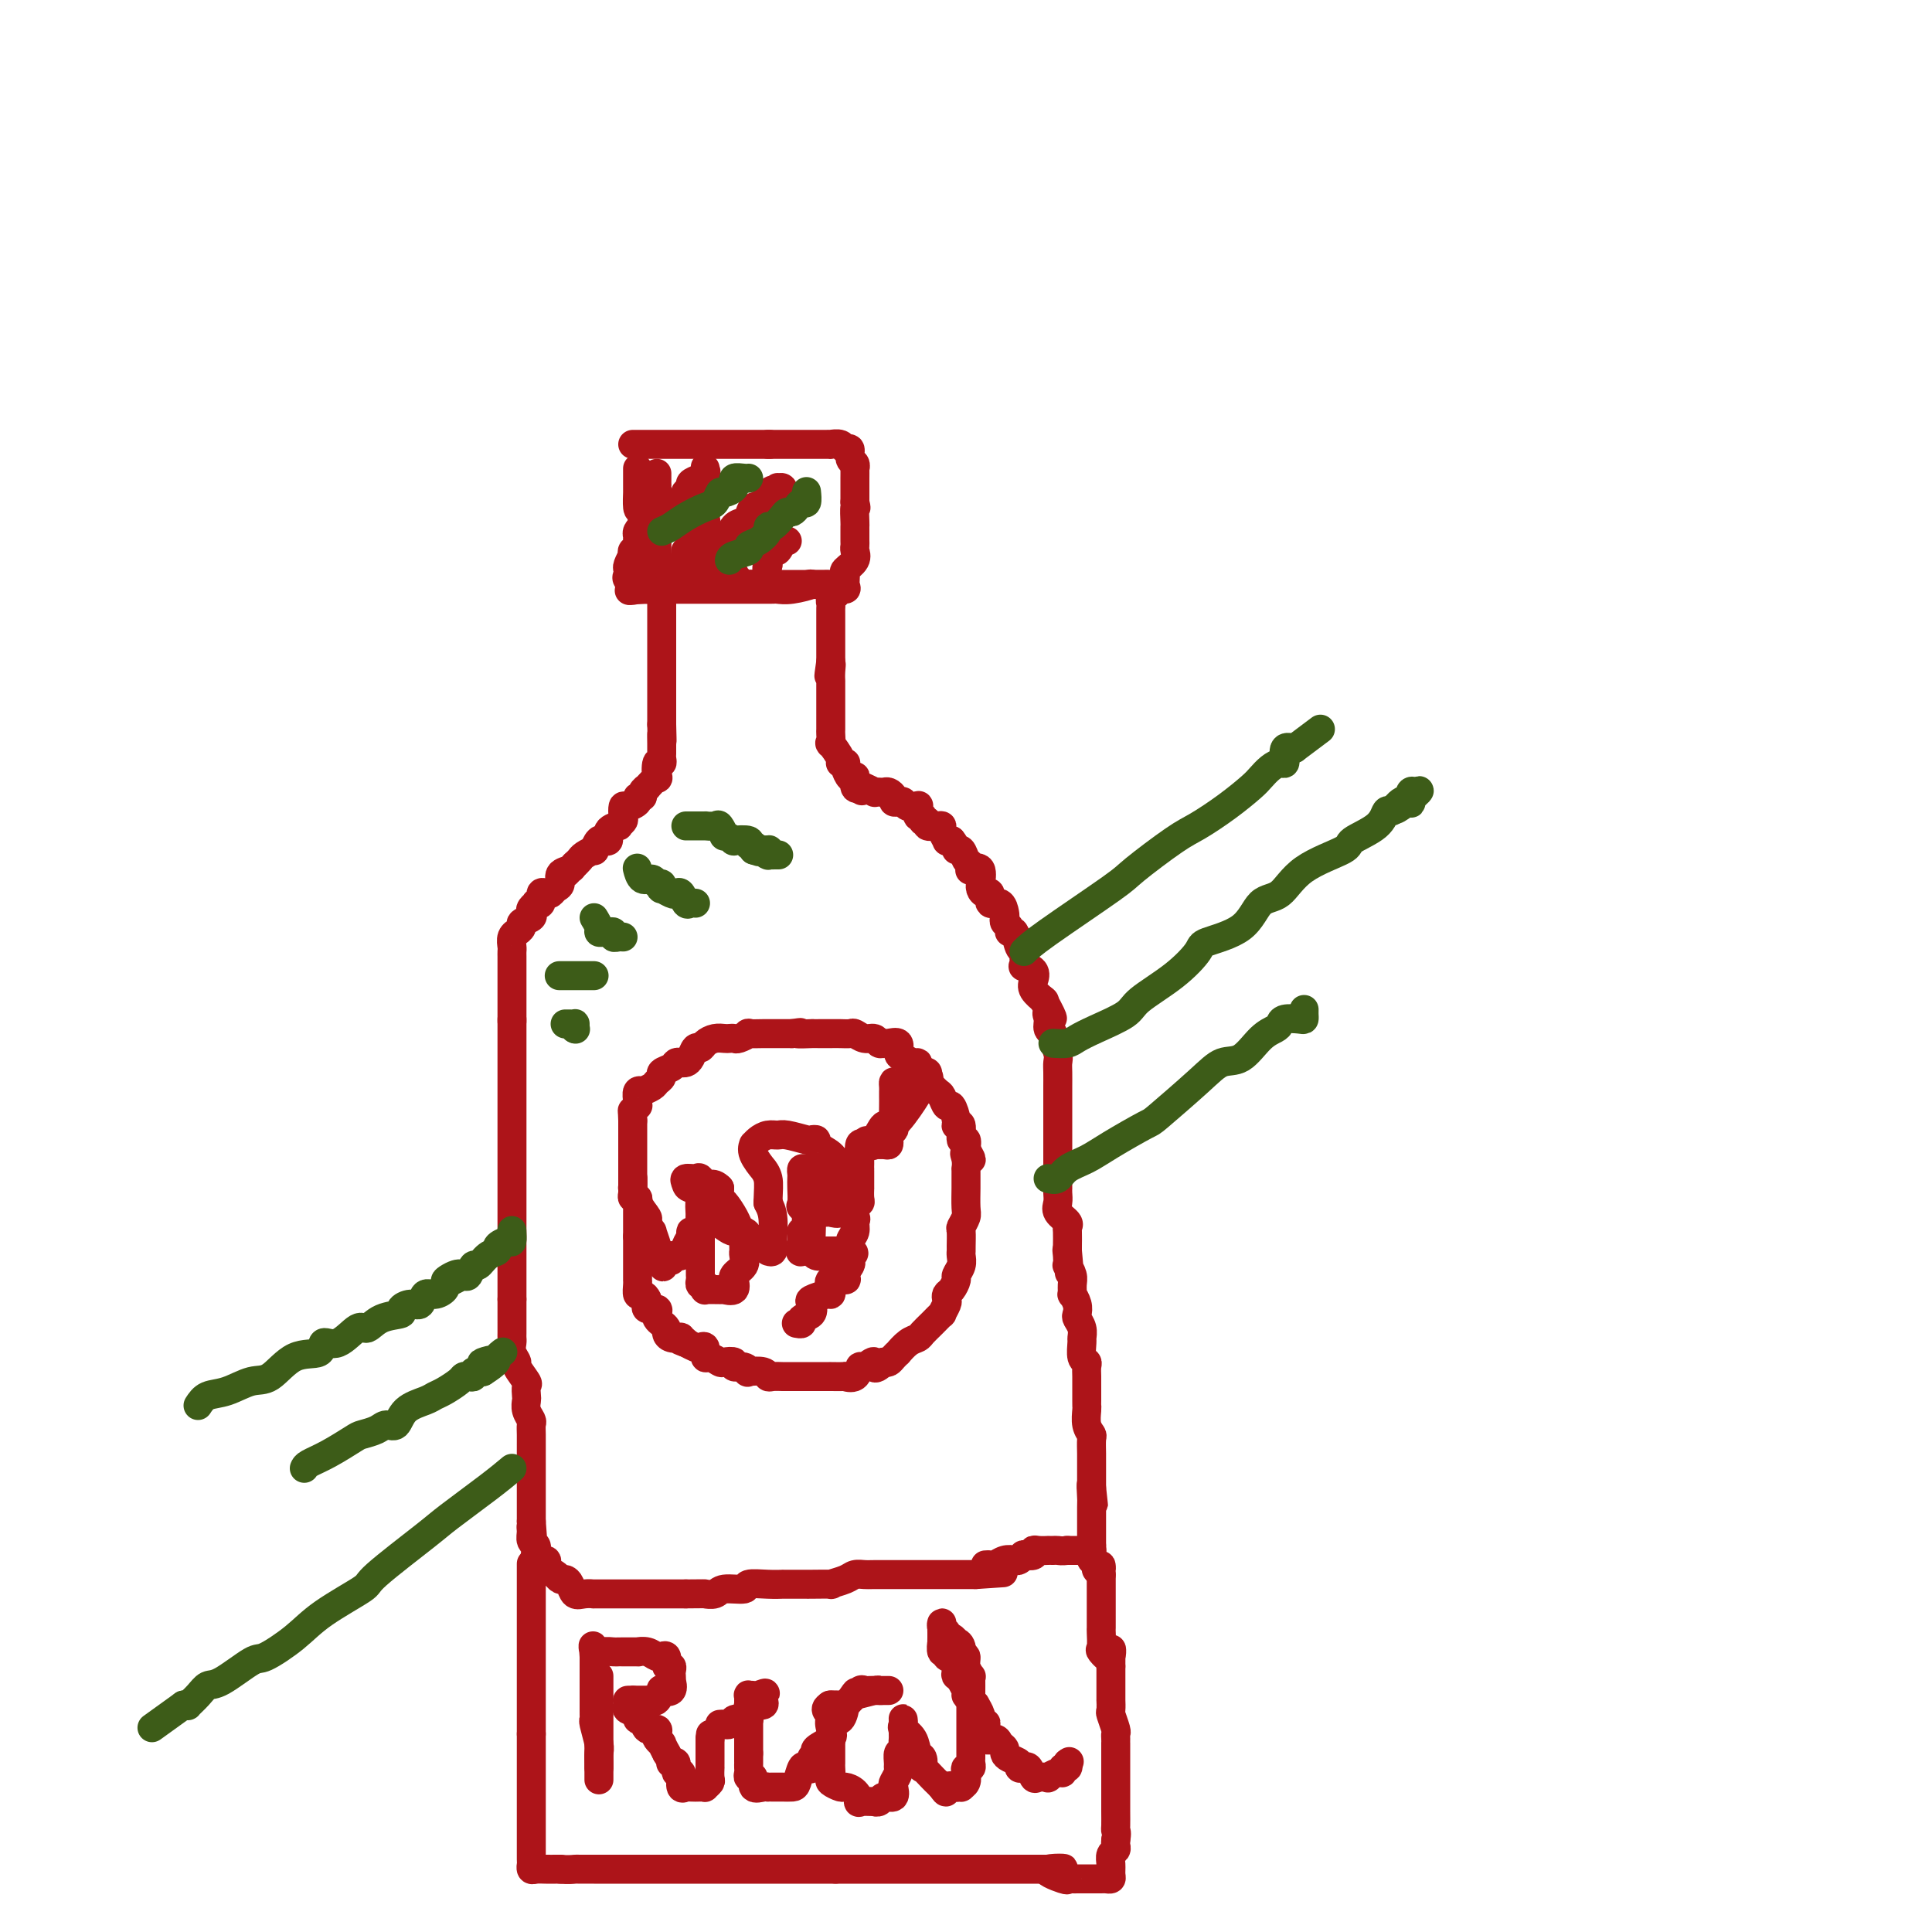 <svg viewBox='0 0 400 400' version='1.1' xmlns='http://www.w3.org/2000/svg' xmlns:xlink='http://www.w3.org/1999/xlink'><g fill='none' stroke='#AD1419' stroke-width='6' stroke-linecap='round' stroke-linejoin='round'><path d='M132,97c0.000,0.322 0.000,0.644 0,1c-0.000,0.356 -0.000,0.747 0,1c0.000,0.253 0.002,0.367 0,1c-0.002,0.633 -0.007,1.784 0,2c0.007,0.216 0.025,-0.503 0,0c-0.025,0.503 -0.094,2.229 0,3c0.094,0.771 0.351,0.588 1,1c0.649,0.412 1.691,1.420 2,2c0.309,0.580 -0.113,0.732 0,1c0.113,0.268 0.762,0.652 1,1c0.238,0.348 0.064,0.660 0,1c-0.064,0.340 -0.017,0.707 0,1c0.017,0.293 0.005,0.512 0,1c-0.005,0.488 -0.002,1.244 0,2'/><path d='M136,115c0.614,3.222 0.151,2.278 0,2c-0.151,-0.278 0.012,0.110 0,1c-0.012,0.890 -0.199,2.284 0,3c0.199,0.716 0.785,0.755 1,1c0.215,0.245 0.057,0.694 0,1c-0.057,0.306 -0.015,0.467 0,1c0.015,0.533 0.004,1.438 0,2c-0.004,0.562 -0.001,0.779 0,1c0.001,0.221 0.000,0.444 0,1c-0.000,0.556 -0.000,1.445 0,2c0.000,0.555 0.000,0.775 0,1c-0.000,0.225 -0.000,0.456 0,1c0.000,0.544 0.000,1.403 0,2c-0.000,0.597 -0.000,0.934 0,1c0.000,0.066 0.000,-0.137 0,0c-0.000,0.137 -0.000,0.614 0,1c0.000,0.386 0.000,0.682 0,1c-0.000,0.318 -0.000,0.658 0,1c0.000,0.342 0.000,0.687 0,1c-0.000,0.313 -0.000,0.594 0,1c0.000,0.406 0.000,0.936 0,1c-0.000,0.064 -0.000,-0.340 0,0c0.000,0.340 0.000,1.422 0,2c-0.000,0.578 -0.000,0.652 0,1c0.000,0.348 0.000,0.972 0,1c-0.000,0.028 -0.000,-0.539 0,0c0.000,0.539 0.000,2.184 0,3c-0.000,0.816 -0.000,0.805 0,1c0.000,0.195 0.000,0.598 0,1'/><path d='M137,150c0.155,5.738 0.041,2.584 0,2c-0.041,-0.584 -0.010,1.403 0,2c0.010,0.597 -0.001,-0.197 0,0c0.001,0.197 0.014,1.385 0,2c-0.014,0.615 -0.054,0.656 0,1c0.054,0.344 0.203,0.990 0,1c-0.203,0.010 -0.757,-0.615 -1,0c-0.243,0.615 -0.174,2.469 0,3c0.174,0.531 0.454,-0.260 0,0c-0.454,0.260 -1.643,1.572 -2,2c-0.357,0.428 0.116,-0.026 0,0c-0.116,0.026 -0.822,0.533 -1,1c-0.178,0.467 0.173,0.894 0,1c-0.173,0.106 -0.870,-0.108 -1,0c-0.130,0.108 0.306,0.539 0,1c-0.306,0.461 -1.354,0.950 -2,1c-0.646,0.050 -0.889,-0.341 -1,0c-0.111,0.341 -0.090,1.414 0,2c0.090,0.586 0.250,0.687 0,1c-0.250,0.313 -0.908,0.840 -1,1c-0.092,0.160 0.382,-0.048 0,0c-0.382,0.048 -1.622,0.350 -2,1c-0.378,0.650 0.105,1.646 0,2c-0.105,0.354 -0.797,0.066 -1,0c-0.203,-0.066 0.082,0.090 0,0c-0.082,-0.090 -0.533,-0.428 -1,0c-0.467,0.428 -0.951,1.620 -1,2c-0.049,0.380 0.337,-0.053 0,0c-0.337,0.053 -1.399,0.591 -2,1c-0.601,0.409 -0.743,0.688 -1,1c-0.257,0.312 -0.628,0.656 -1,1'/><path d='M119,179c-2.890,3.020 -1.614,1.568 -1,1c0.614,-0.568 0.568,-0.254 0,0c-0.568,0.254 -1.657,0.447 -2,1c-0.343,0.553 0.062,1.467 0,2c-0.062,0.533 -0.590,0.686 -1,1c-0.410,0.314 -0.702,0.788 -1,1c-0.298,0.212 -0.601,0.161 -1,0c-0.399,-0.161 -0.895,-0.432 -1,0c-0.105,0.432 0.182,1.569 0,2c-0.182,0.431 -0.831,0.157 -1,0c-0.169,-0.157 0.143,-0.197 0,0c-0.143,0.197 -0.741,0.630 -1,1c-0.259,0.370 -0.179,0.677 0,1c0.179,0.323 0.455,0.660 0,1c-0.455,0.340 -1.642,0.681 -2,1c-0.358,0.319 0.114,0.614 0,1c-0.114,0.386 -0.815,0.863 -1,1c-0.185,0.137 0.147,-0.065 0,0c-0.147,0.065 -0.771,0.398 -1,1c-0.229,0.602 -0.061,1.475 0,2c0.061,0.525 0.016,0.704 0,1c-0.016,0.296 -0.004,0.708 0,1c0.004,0.292 0.001,0.463 0,1c-0.001,0.537 -0.000,1.440 0,2c0.000,0.560 0.000,0.777 0,1c-0.000,0.223 -0.000,0.453 0,1c0.000,0.547 0.000,1.412 0,2c-0.000,0.588 -0.000,0.900 0,1c0.000,0.100 0.000,-0.012 0,1c-0.000,1.012 -0.000,3.146 0,4c0.000,0.854 0.000,0.427 0,0'/><path d='M106,211c0.000,3.479 0.000,3.678 0,4c0.000,0.322 0.000,0.768 0,1c0.000,0.232 0.000,0.250 0,1c-0.000,0.750 0.000,2.231 0,3c-0.000,0.769 0.000,0.825 0,1c0.000,0.175 0.000,0.470 0,1c0.000,0.530 0.000,1.294 0,2c0.000,0.706 0.000,1.352 0,2c0.000,0.648 0.000,1.298 0,2c0.000,0.702 0.000,1.458 0,2c-0.000,0.542 -0.000,0.872 0,2c0.000,1.128 0.000,3.056 0,4c0.000,0.944 0.000,0.906 0,2c0.000,1.094 0.000,3.322 0,4c0.000,0.678 -0.000,-0.194 0,0c0.000,0.194 0.000,1.453 0,2c0.000,0.547 -0.000,0.382 0,1c0.000,0.618 0.000,2.019 0,3c0.000,0.981 -0.000,1.542 0,2c0.000,0.458 0.000,0.812 0,1c0.000,0.188 -0.000,0.211 0,1c0.000,0.789 0.000,2.343 0,3c0.000,0.657 -0.000,0.418 0,1c0.000,0.582 0.000,1.986 0,3c0.000,1.014 -0.000,1.637 0,2c0.000,0.363 0.000,0.464 0,1c0.000,0.536 -0.000,1.505 0,2c0.000,0.495 0.000,0.514 0,1c0.000,0.486 -0.000,1.439 0,2c0.000,0.561 0.000,0.732 0,1c0.000,0.268 0.000,0.634 0,1'/><path d='M106,269c0.000,9.560 0.000,4.459 0,3c-0.000,-1.459 -0.001,0.725 0,2c0.001,1.275 0.005,1.641 0,2c-0.005,0.359 -0.017,0.710 0,1c0.017,0.290 0.065,0.519 0,1c-0.065,0.481 -0.242,1.213 0,2c0.242,0.787 0.902,1.629 1,2c0.098,0.371 -0.366,0.270 0,1c0.366,0.730 1.561,2.292 2,3c0.439,0.708 0.121,0.561 0,1c-0.121,0.439 -0.047,1.465 0,2c0.047,0.535 0.065,0.580 0,1c-0.065,0.420 -0.214,1.217 0,2c0.214,0.783 0.789,1.554 1,2c0.211,0.446 0.056,0.569 0,1c-0.056,0.431 -0.015,1.170 0,2c0.015,0.830 0.004,1.750 0,2c-0.004,0.250 -0.001,-0.169 0,0c0.001,0.169 0.000,0.928 0,2c-0.000,1.072 -0.000,2.459 0,3c0.000,0.541 0.000,0.238 0,0c-0.000,-0.238 -0.000,-0.411 0,0c0.000,0.411 0.000,1.405 0,2c-0.000,0.595 -0.000,0.789 0,1c0.000,0.211 0.000,0.438 0,1c-0.000,0.562 -0.000,1.460 0,2c0.000,0.540 0.000,0.722 0,1c-0.000,0.278 -0.000,0.652 0,1c0.000,0.348 0.000,0.671 0,1c-0.000,0.329 -0.000,0.666 0,1c0.000,0.334 0.000,0.667 0,1'/><path d='M110,315c0.614,7.599 0.150,3.596 0,2c-0.150,-1.596 0.013,-0.783 0,0c-0.013,0.783 -0.202,1.538 0,2c0.202,0.462 0.794,0.631 1,1c0.206,0.369 0.027,0.939 0,1c-0.027,0.061 0.098,-0.386 0,0c-0.098,0.386 -0.421,1.605 0,2c0.421,0.395 1.584,-0.034 2,0c0.416,0.034 0.083,0.531 0,1c-0.083,0.469 0.082,0.909 0,1c-0.082,0.091 -0.411,-0.168 0,0c0.411,0.168 1.563,0.762 2,1c0.437,0.238 0.159,0.118 0,0c-0.159,-0.118 -0.198,-0.234 0,0c0.198,0.234 0.633,0.819 1,1c0.367,0.181 0.667,-0.043 1,0c0.333,0.043 0.699,0.351 1,1c0.301,0.649 0.537,1.638 1,2c0.463,0.362 1.152,0.097 2,0c0.848,-0.097 1.855,-0.026 2,0c0.145,0.026 -0.572,0.007 0,0c0.572,-0.007 2.433,-0.002 3,0c0.567,0.002 -0.158,0.001 0,0c0.158,-0.001 1.201,-0.000 2,0c0.799,0.000 1.355,0.000 2,0c0.645,-0.000 1.381,-0.000 2,0c0.619,0.000 1.122,0.000 2,0c0.878,-0.000 2.132,-0.000 3,0c0.868,0.000 1.349,0.000 2,0c0.651,-0.000 1.472,-0.000 2,0c0.528,0.000 0.764,0.000 1,0'/><path d='M142,330c4.358,-0.017 3.753,-0.061 4,0c0.247,0.061 1.346,0.227 2,0c0.654,-0.227 0.863,-0.845 2,-1c1.137,-0.155 3.203,0.155 4,0c0.797,-0.155 0.324,-0.774 1,-1c0.676,-0.226 2.499,-0.061 4,0c1.501,0.061 2.679,0.016 3,0c0.321,-0.016 -0.216,-0.004 0,0c0.216,0.004 1.184,0.001 2,0c0.816,-0.001 1.480,0.000 2,0c0.520,-0.000 0.895,-0.003 1,0c0.105,0.003 -0.061,0.011 1,0c1.061,-0.011 3.349,-0.041 4,0c0.651,0.041 -0.334,0.155 0,0c0.334,-0.155 1.986,-0.577 3,-1c1.014,-0.423 1.391,-0.845 2,-1c0.609,-0.155 1.451,-0.041 2,0c0.549,0.041 0.804,0.011 2,0c1.196,-0.011 3.333,-0.003 4,0c0.667,0.003 -0.135,0.001 0,0c0.135,-0.001 1.207,-0.000 2,0c0.793,0.000 1.306,0.000 2,0c0.694,-0.000 1.569,-0.000 2,0c0.431,0.000 0.419,0.000 1,0c0.581,-0.000 1.756,-0.000 3,0c1.244,0.000 2.557,0.000 3,0c0.443,-0.000 0.016,-0.000 0,0c-0.016,0.000 0.380,0.000 1,0c0.620,-0.000 1.463,-0.000 2,0c0.537,0.000 0.769,0.000 1,0'/><path d='M202,326c10.000,-0.667 5.000,-0.333 0,0'/><path d='M131,92c0.094,0.000 0.189,0.000 1,0c0.811,0.000 2.339,0.000 3,0c0.661,0.000 0.455,0.000 1,0c0.545,0.000 1.843,0.000 3,0c1.157,0.000 2.175,0.000 3,0c0.825,0.000 1.459,-0.000 2,0c0.541,0.000 0.989,0.000 2,0c1.011,0.000 2.583,0.000 3,0c0.417,0.000 -0.322,0.000 0,0c0.322,0.000 1.705,0.000 3,0c1.295,0.000 2.502,0.000 3,0c0.498,0.000 0.288,0.000 1,0c0.712,0.000 2.346,0.000 3,0c0.654,0.000 0.327,0.000 0,0'/><path d='M159,92c4.168,0.000 0.588,0.000 0,0c-0.588,-0.000 1.816,-0.000 3,0c1.184,0.000 1.148,0.000 1,0c-0.148,-0.000 -0.408,-0.000 0,0c0.408,0.000 1.485,0.000 2,0c0.515,-0.000 0.467,-0.000 1,0c0.533,0.000 1.648,0.000 2,0c0.352,-0.000 -0.059,-0.000 0,0c0.059,0.000 0.588,0.000 1,0c0.412,-0.000 0.706,-0.001 1,0c0.294,0.001 0.589,0.005 1,0c0.411,-0.005 0.937,-0.017 1,0c0.063,0.017 -0.338,0.064 0,0c0.338,-0.064 1.415,-0.239 2,0c0.585,0.239 0.679,0.891 1,1c0.321,0.109 0.871,-0.327 1,0c0.129,0.327 -0.162,1.416 0,2c0.162,0.584 0.775,0.662 1,1c0.225,0.338 0.060,0.934 0,1c-0.060,0.066 -0.016,-0.400 0,0c0.016,0.400 0.004,1.665 0,2c-0.004,0.335 -0.001,-0.261 0,0c0.001,0.261 0.000,1.379 0,2c-0.000,0.621 -0.000,0.744 0,1c0.000,0.256 0.000,0.645 0,1c-0.000,0.355 -0.000,0.678 0,1'/><path d='M177,104c0.464,1.912 0.124,0.694 0,1c-0.124,0.306 -0.033,2.138 0,3c0.033,0.862 0.009,0.756 0,1c-0.009,0.244 -0.002,0.839 0,1c0.002,0.161 0.000,-0.112 0,0c-0.000,0.112 0.002,0.610 0,1c-0.002,0.390 -0.008,0.672 0,1c0.008,0.328 0.030,0.703 0,1c-0.030,0.297 -0.114,0.517 0,1c0.114,0.483 0.425,1.230 0,2c-0.425,0.770 -1.585,1.564 -2,2c-0.415,0.436 -0.083,0.513 0,1c0.083,0.487 -0.082,1.384 0,2c0.082,0.616 0.410,0.953 0,1c-0.410,0.047 -1.560,-0.195 -2,0c-0.440,0.195 -0.170,0.826 0,1c0.170,0.174 0.242,-0.109 0,0c-0.242,0.109 -0.797,0.610 -1,1c-0.203,0.390 -0.054,0.668 0,1c0.054,0.332 0.015,0.719 0,1c-0.015,0.281 -0.004,0.458 0,1c0.004,0.542 0.001,1.450 0,2c-0.001,0.550 -0.000,0.742 0,1c0.000,0.258 0.000,0.581 0,1c-0.000,0.419 -0.000,0.935 0,1c0.000,0.065 0.000,-0.319 0,0c-0.000,0.319 -0.000,1.342 0,2c0.000,0.658 0.000,0.949 0,1c-0.000,0.051 -0.000,-0.140 0,0c0.000,0.140 0.000,0.611 0,1c-0.000,0.389 -0.000,0.694 0,1'/><path d='M172,137c-0.774,5.303 -0.207,2.060 0,1c0.207,-1.060 0.056,0.063 0,1c-0.056,0.937 -0.015,1.690 0,2c0.015,0.310 0.004,0.178 0,0c-0.004,-0.178 -0.001,-0.403 0,0c0.001,0.403 0.000,1.435 0,2c-0.000,0.565 -0.000,0.663 0,1c0.000,0.337 0.000,0.913 0,1c-0.000,0.087 -0.000,-0.315 0,0c0.000,0.315 0.000,1.345 0,2c-0.000,0.655 -0.000,0.933 0,1c0.000,0.067 0.001,-0.079 0,0c-0.001,0.079 -0.002,0.383 0,1c0.002,0.617 0.008,1.549 0,2c-0.008,0.451 -0.031,0.422 0,1c0.031,0.578 0.117,1.763 0,2c-0.117,0.237 -0.438,-0.473 0,0c0.438,0.473 1.633,2.128 2,3c0.367,0.872 -0.095,0.959 0,1c0.095,0.041 0.747,0.036 1,0c0.253,-0.036 0.106,-0.103 0,0c-0.106,0.103 -0.173,0.375 0,1c0.173,0.625 0.585,1.604 1,2c0.415,0.396 0.833,0.209 1,0c0.167,-0.209 0.083,-0.441 0,0c-0.083,0.441 -0.167,1.555 0,2c0.167,0.445 0.583,0.223 1,0'/><path d='M178,163c0.901,1.409 0.153,0.430 0,0c-0.153,-0.430 0.288,-0.311 1,0c0.712,0.311 1.696,0.815 2,1c0.304,0.185 -0.072,0.052 0,0c0.072,-0.052 0.593,-0.024 1,0c0.407,0.024 0.700,0.045 1,0c0.300,-0.045 0.605,-0.157 1,0c0.395,0.157 0.878,0.582 1,1c0.122,0.418 -0.118,0.831 0,1c0.118,0.169 0.592,0.096 1,0c0.408,-0.096 0.749,-0.214 1,0c0.251,0.214 0.411,0.760 1,1c0.589,0.240 1.607,0.173 2,0c0.393,-0.173 0.162,-0.454 0,0c-0.162,0.454 -0.255,1.642 0,2c0.255,0.358 0.860,-0.114 1,0c0.140,0.114 -0.183,0.815 0,1c0.183,0.185 0.871,-0.145 1,0c0.129,0.145 -0.301,0.764 0,1c0.301,0.236 1.334,0.088 2,0c0.666,-0.088 0.966,-0.115 1,0c0.034,0.115 -0.197,0.371 0,1c0.197,0.629 0.822,1.631 1,2c0.178,0.369 -0.092,0.105 0,0c0.092,-0.105 0.546,-0.053 1,0'/><path d='M197,174c1.261,1.565 0.913,1.978 1,2c0.087,0.022 0.610,-0.347 1,0c0.390,0.347 0.648,1.410 1,2c0.352,0.590 0.798,0.705 1,1c0.202,0.295 0.159,0.768 0,1c-0.159,0.232 -0.436,0.222 0,0c0.436,-0.222 1.583,-0.658 2,0c0.417,0.658 0.102,2.409 0,3c-0.102,0.591 0.009,0.023 0,0c-0.009,-0.023 -0.140,0.500 0,1c0.140,0.500 0.549,0.978 1,1c0.451,0.022 0.944,-0.412 1,0c0.056,0.412 -0.326,1.669 0,2c0.326,0.331 1.359,-0.262 2,0c0.641,0.262 0.889,1.381 1,2c0.111,0.619 0.085,0.737 0,1c-0.085,0.263 -0.230,0.669 0,1c0.230,0.331 0.836,0.586 1,1c0.164,0.414 -0.114,0.988 0,1c0.114,0.012 0.620,-0.539 1,0c0.380,0.539 0.636,2.168 1,3c0.364,0.832 0.837,0.866 1,1c0.163,0.134 0.016,0.368 0,1c-0.016,0.632 0.099,1.663 0,2c-0.099,0.337 -0.411,-0.022 0,0c0.411,0.022 1.547,0.423 2,1c0.453,0.577 0.225,1.330 0,2c-0.225,0.670 -0.445,1.257 0,2c0.445,0.743 1.556,1.641 2,2c0.444,0.359 0.222,0.180 0,0'/><path d='M216,207c3.161,5.752 1.564,3.634 1,3c-0.564,-0.634 -0.095,0.218 0,1c0.095,0.782 -0.185,1.494 0,2c0.185,0.506 0.834,0.806 1,1c0.166,0.194 -0.152,0.283 0,1c0.152,0.717 0.773,2.061 1,3c0.227,0.939 0.061,1.473 0,2c-0.061,0.527 -0.016,1.046 0,2c0.016,0.954 0.004,2.341 0,3c-0.004,0.659 -0.001,0.590 0,1c0.001,0.410 0.000,1.300 0,2c-0.000,0.700 -0.000,1.209 0,2c0.000,0.791 0.000,1.865 0,3c-0.000,1.135 -0.000,2.332 0,3c0.000,0.668 0.000,0.808 0,1c-0.000,0.192 0.000,0.435 0,1c-0.000,0.565 -0.000,1.451 0,2c0.000,0.549 0.000,0.759 0,1c-0.000,0.241 -0.000,0.512 0,1c0.000,0.488 0.001,1.195 0,2c-0.001,0.805 -0.002,1.710 0,2c0.002,0.290 0.008,-0.035 0,0c-0.008,0.035 -0.030,0.430 0,1c0.030,0.570 0.113,1.317 0,2c-0.113,0.683 -0.423,1.304 0,2c0.423,0.696 1.577,1.468 2,2c0.423,0.532 0.113,0.823 0,1c-0.113,0.177 -0.031,0.240 0,1c0.031,0.760 0.009,2.217 0,3c-0.009,0.783 -0.004,0.891 0,1'/><path d='M221,259c0.775,8.305 0.211,3.069 0,1c-0.211,-2.069 -0.071,-0.969 0,0c0.071,0.969 0.072,1.809 0,2c-0.072,0.191 -0.216,-0.266 0,0c0.216,0.266 0.794,1.254 1,2c0.206,0.746 0.041,1.251 0,2c-0.041,0.749 0.040,1.744 0,2c-0.040,0.256 -0.203,-0.227 0,0c0.203,0.227 0.772,1.164 1,2c0.228,0.836 0.114,1.570 0,2c-0.114,0.430 -0.228,0.557 0,1c0.228,0.443 0.797,1.204 1,2c0.203,0.796 0.040,1.627 0,2c-0.040,0.373 0.042,0.288 0,1c-0.042,0.712 -0.207,2.222 0,3c0.207,0.778 0.788,0.823 1,1c0.212,0.177 0.057,0.485 0,1c-0.057,0.515 -0.015,1.238 0,2c0.015,0.762 0.004,1.565 0,2c-0.004,0.435 -0.002,0.504 0,1c0.002,0.496 0.004,1.418 0,2c-0.004,0.582 -0.015,0.822 0,1c0.015,0.178 0.057,0.292 0,1c-0.057,0.708 -0.211,2.011 0,3c0.211,0.989 0.789,1.666 1,2c0.211,0.334 0.057,0.326 0,1c-0.057,0.674 -0.015,2.032 0,3c0.015,0.968 0.004,1.548 0,2c-0.004,0.452 -0.001,0.775 0,1c0.001,0.225 0.000,0.350 0,1c-0.000,0.650 -0.000,1.825 0,3'/><path d='M226,308c0.774,7.472 0.207,1.651 0,0c-0.207,-1.651 -0.056,0.867 0,2c0.056,1.133 0.015,0.881 0,1c-0.015,0.119 -0.004,0.609 0,1c0.004,0.391 0.001,0.683 0,1c-0.001,0.317 -0.000,0.659 0,1c0.000,0.341 0.000,0.682 0,1c-0.000,0.318 -0.000,0.614 0,1c0.000,0.386 0.000,0.864 0,1c-0.000,0.136 -0.000,-0.069 0,0c0.000,0.069 0.001,0.411 0,1c-0.001,0.589 -0.003,1.426 0,2c0.003,0.574 0.012,0.886 0,1c-0.012,0.114 -0.043,0.031 0,0c0.043,-0.031 0.162,-0.008 0,0c-0.162,0.008 -0.604,0.002 -1,0c-0.396,-0.002 -0.747,-0.001 -1,0c-0.253,0.001 -0.408,0.000 -1,0c-0.592,-0.000 -1.621,-0.000 -2,0c-0.379,0.000 -0.108,0.000 0,0c0.108,-0.000 0.054,-0.000 0,0'/><path d='M221,321c-1.184,0.155 -1.644,0.042 -2,0c-0.356,-0.042 -0.607,-0.012 -1,0c-0.393,0.012 -0.926,0.007 -1,0c-0.074,-0.007 0.312,-0.016 0,0c-0.312,0.016 -1.323,0.056 -2,0c-0.677,-0.056 -1.022,-0.207 -1,0c0.022,0.207 0.410,0.774 0,1c-0.410,0.226 -1.618,0.112 -2,0c-0.382,-0.112 0.063,-0.222 0,0c-0.063,0.222 -0.632,0.778 -1,1c-0.368,0.222 -0.533,0.112 -1,0c-0.467,-0.112 -1.236,-0.226 -2,0c-0.764,0.226 -1.524,0.793 -2,1c-0.476,0.207 -0.666,0.056 -1,0c-0.334,-0.056 -0.810,-0.016 -1,0c-0.190,0.016 -0.095,0.008 0,0'/><path d='M110,324c0.000,-0.222 0.000,-0.445 0,0c0.000,0.445 0.000,1.557 0,2c-0.000,0.443 0.000,0.217 0,1c-0.000,0.783 0.000,2.577 0,3c-0.000,0.423 0.000,-0.523 0,0c0.000,0.523 -0.000,2.515 0,4c0.000,1.485 0.000,2.462 0,3c0.000,0.538 -0.000,0.637 0,1c0.000,0.363 0.000,0.990 0,2c-0.000,1.010 -0.000,2.401 0,3c0.000,0.599 0.000,0.404 0,1c0.000,0.596 0.000,1.981 0,3c0.000,1.019 0.000,1.672 0,2c0.000,0.328 0.000,0.331 0,1c0.000,0.669 0.000,2.004 0,3c-0.000,0.996 -0.000,1.653 0,2c0.000,0.347 0.000,0.385 0,1c0.000,0.615 0.000,1.808 0,3'/><path d='M110,359c0.000,5.611 0.000,2.139 0,1c-0.000,-1.139 -0.000,0.057 0,1c0.000,0.943 0.000,1.635 0,2c-0.000,0.365 -0.000,0.405 0,1c0.000,0.595 0.000,1.747 0,3c-0.000,1.253 -0.000,2.607 0,3c0.000,0.393 0.000,-0.175 0,0c-0.000,0.175 -0.000,1.094 0,2c0.000,0.906 0.000,1.800 0,2c-0.000,0.200 -0.000,-0.293 0,0c0.000,0.293 0.000,1.373 0,2c-0.000,0.627 -0.000,0.802 0,1c0.000,0.198 0.000,0.418 0,1c-0.000,0.582 -0.000,1.527 0,2c0.000,0.473 0.000,0.473 0,1c-0.000,0.527 -0.000,1.581 0,2c0.000,0.419 0.000,0.202 0,0c-0.000,-0.202 -0.001,-0.390 0,0c0.001,0.390 0.002,1.358 0,2c-0.002,0.642 -0.009,0.957 0,1c0.009,0.043 0.035,-0.185 0,0c-0.035,0.185 -0.129,0.781 0,1c0.129,0.219 0.482,0.059 1,0c0.518,-0.059 1.201,-0.016 2,0c0.799,0.016 1.715,0.004 2,0c0.285,-0.004 -0.061,-0.001 0,0c0.061,0.001 0.531,0.001 1,0'/><path d='M116,387c1.598,0.155 2.592,0.041 3,0c0.408,-0.041 0.230,-0.011 1,0c0.770,0.011 2.488,0.003 3,0c0.512,-0.003 -0.181,-0.001 0,0c0.181,0.001 1.235,0.000 2,0c0.765,-0.000 1.240,-0.000 2,0c0.760,0.000 1.803,0.000 2,0c0.197,-0.000 -0.453,-0.000 0,0c0.453,0.000 2.010,0.000 3,0c0.990,-0.000 1.415,-0.000 2,0c0.585,0.000 1.330,0.000 2,0c0.670,-0.000 1.265,-0.000 2,0c0.735,0.000 1.611,0.000 2,0c0.389,-0.000 0.292,-0.000 1,0c0.708,0.000 2.222,0.000 3,0c0.778,-0.000 0.822,-0.000 1,0c0.178,0.000 0.492,0.000 1,0c0.508,-0.000 1.210,-0.000 2,0c0.790,0.000 1.668,0.000 2,0c0.332,-0.000 0.116,-0.000 1,0c0.884,0.000 2.866,0.000 4,0c1.134,-0.000 1.420,-0.000 2,0c0.580,0.000 1.454,0.000 2,0c0.546,0.000 0.766,-0.000 1,0c0.234,0.000 0.484,0.000 1,0c0.516,0.000 1.297,-0.000 2,0c0.703,0.000 1.326,0.000 2,0c0.674,0.000 1.397,-0.000 2,0c0.603,0.000 1.085,0.000 2,0c0.915,0.000 2.261,-0.000 3,0c0.739,0.000 0.869,0.000 1,0'/><path d='M173,387c9.102,0.000 3.356,0.000 2,0c-1.356,0.000 1.677,0.000 3,0c1.323,0.000 0.938,0.000 1,0c0.062,-0.000 0.573,0.000 2,0c1.427,0.000 3.769,0.000 5,0c1.231,0.000 1.351,0.000 2,0c0.649,0.000 1.828,0.000 3,0c1.172,0.000 2.337,0.000 3,0c0.663,0.000 0.824,0.000 1,0c0.176,0.000 0.365,0.000 1,0c0.635,0.000 1.714,0.000 2,0c0.286,0.000 -0.221,0.000 0,0c0.221,0.000 1.172,-0.000 2,0c0.828,0.000 1.535,0.000 2,0c0.465,0.000 0.689,-0.000 1,0c0.311,0.000 0.710,0.000 1,0c0.290,0.000 0.472,-0.000 1,0c0.528,0.000 1.403,0.000 2,0c0.597,0.000 0.916,-0.000 1,0c0.084,0.000 -0.065,0.000 0,0c0.065,0.000 0.346,-0.000 1,0c0.654,0.000 1.681,0.000 2,0c0.319,0.000 -0.069,-0.000 0,0c0.069,0.000 0.596,0.000 1,0c0.404,0.000 0.686,-0.000 1,0c0.314,0.000 0.662,0.000 1,0c0.338,0.000 0.668,-0.000 1,0c0.332,0.000 0.666,0.000 1,0c0.334,0.000 0.667,0.000 1,0'/><path d='M217,387c6.637,-0.121 1.230,-0.425 0,0c-1.230,0.425 1.716,1.578 3,2c1.284,0.422 0.907,0.113 1,0c0.093,-0.113 0.655,-0.030 1,0c0.345,0.030 0.474,0.008 1,0c0.526,-0.008 1.450,-0.002 2,0c0.550,0.002 0.725,0.001 1,0c0.275,-0.001 0.648,-0.003 1,0c0.352,0.003 0.683,0.009 1,0c0.317,-0.009 0.620,-0.034 1,0c0.380,0.034 0.838,0.125 1,0c0.162,-0.125 0.029,-0.467 0,-1c-0.029,-0.533 0.045,-1.256 0,-2c-0.045,-0.744 -0.208,-1.509 0,-2c0.208,-0.491 0.787,-0.709 1,-1c0.213,-0.291 0.061,-0.655 0,-1c-0.061,-0.345 -0.030,-0.673 0,-1'/><path d='M231,381c0.309,-1.667 0.083,-1.836 0,-2c-0.083,-0.164 -0.022,-0.323 0,-1c0.022,-0.677 0.006,-1.872 0,-3c-0.006,-1.128 -0.002,-2.187 0,-3c0.002,-0.813 0.000,-1.378 0,-2c-0.000,-0.622 -0.000,-1.299 0,-2c0.000,-0.701 0.000,-1.426 0,-2c-0.000,-0.574 -0.000,-0.999 0,-1c0.000,-0.001 -0.000,0.421 0,0c0.000,-0.421 0.000,-1.685 0,-2c-0.000,-0.315 -0.000,0.318 0,0c0.000,-0.318 0.001,-1.589 0,-2c-0.001,-0.411 -0.004,0.037 0,0c0.004,-0.037 0.015,-0.558 0,-1c-0.015,-0.442 -0.057,-0.806 0,-1c0.057,-0.194 0.211,-0.218 0,-1c-0.211,-0.782 -0.789,-2.323 -1,-3c-0.211,-0.677 -0.057,-0.491 0,-1c0.057,-0.509 0.015,-1.713 0,-2c-0.015,-0.287 -0.004,0.344 0,0c0.004,-0.344 0.001,-1.664 0,-2c-0.001,-0.336 -0.000,0.314 0,0c0.000,-0.314 0.000,-1.590 0,-2c-0.000,-0.410 -0.000,0.045 0,0c0.000,-0.045 0.000,-0.589 0,-1c-0.000,-0.411 -0.000,-0.689 0,-1c0.000,-0.311 0.000,-0.656 0,-1'/><path d='M230,345c-0.033,-5.965 0.383,-2.879 0,-2c-0.383,0.879 -1.567,-0.451 -2,-1c-0.433,-0.549 -0.116,-0.319 0,-1c0.116,-0.681 0.031,-2.273 0,-3c-0.031,-0.727 -0.008,-0.589 0,-1c0.008,-0.411 0.002,-1.370 0,-2c-0.002,-0.630 -0.001,-0.929 0,-1c0.001,-0.071 0.000,0.087 0,0c-0.000,-0.087 -0.000,-0.419 0,-1c0.000,-0.581 0.000,-1.413 0,-2c-0.000,-0.587 -0.000,-0.931 0,-1c0.000,-0.069 0.000,0.136 0,0c-0.000,-0.136 -0.000,-0.614 0,-1c0.000,-0.386 0.000,-0.681 0,-1c-0.000,-0.319 -0.000,-0.663 0,-1c0.000,-0.337 0.000,-0.669 0,-1'/><path d='M228,326c-0.244,-3.179 0.145,-1.625 0,-1c-0.145,0.625 -0.823,0.321 -1,0c-0.177,-0.321 0.149,-0.659 0,-1c-0.149,-0.341 -0.772,-0.683 -1,-1c-0.228,-0.317 -0.061,-0.607 0,-1c0.061,-0.393 0.016,-0.889 0,-1c-0.016,-0.111 -0.004,0.162 0,0c0.004,-0.162 0.001,-0.761 0,-1c-0.001,-0.239 -0.001,-0.120 0,0'/><path d='M139,119c0.053,-0.000 0.106,-0.000 0,0c-0.106,0.000 -0.371,0.000 0,0c0.371,-0.000 1.380,-0.000 2,0c0.620,0.000 0.853,0.000 1,0c0.147,-0.000 0.209,-0.000 1,0c0.791,0.000 2.311,0.001 3,0c0.689,-0.001 0.547,-0.002 1,0c0.453,0.002 1.501,0.008 2,0c0.499,-0.008 0.447,-0.030 1,0c0.553,0.030 1.709,0.113 2,0c0.291,-0.113 -0.283,-0.422 0,0c0.283,0.422 1.422,1.575 2,2c0.578,0.425 0.594,0.121 1,0c0.406,-0.121 1.203,-0.061 2,0'/><path d='M157,121c3.250,0.309 2.376,0.083 2,0c-0.376,-0.083 -0.254,-0.022 0,0c0.254,0.022 0.640,0.006 1,0c0.360,-0.006 0.693,-0.002 1,0c0.307,0.002 0.588,0.000 1,0c0.412,-0.000 0.954,-0.000 1,0c0.046,0.000 -0.404,0.000 0,0c0.404,-0.000 1.663,-0.000 2,0c0.337,0.000 -0.246,0.000 0,0c0.246,-0.000 1.322,-0.000 2,0c0.678,0.000 0.960,0.000 1,0c0.040,-0.000 -0.160,-0.000 0,0c0.160,0.000 0.681,0.000 1,0c0.319,-0.000 0.436,-0.000 1,0c0.564,0.000 1.575,0.000 2,0c0.425,-0.000 0.264,-0.000 0,0c-0.264,0.000 -0.632,0.000 -1,0'/><path d='M171,121c1.433,0.016 -1.983,0.057 -3,0c-1.017,-0.057 0.365,-0.211 0,0c-0.365,0.211 -2.478,0.789 -4,1c-1.522,0.211 -2.455,0.057 -3,0c-0.545,-0.057 -0.704,-0.015 -1,0c-0.296,0.015 -0.729,0.004 -1,0c-0.271,-0.004 -0.380,-0.001 -1,0c-0.620,0.001 -1.753,0.000 -3,0c-1.247,-0.000 -2.610,-0.000 -3,0c-0.390,0.000 0.193,0.000 0,0c-0.193,-0.000 -1.160,-0.000 -2,0c-0.840,0.000 -1.552,0.000 -2,0c-0.448,-0.000 -0.631,-0.000 -1,0c-0.369,0.000 -0.925,0.000 -1,0c-0.075,-0.000 0.329,-0.000 0,0c-0.329,0.000 -1.393,0.000 -2,0c-0.607,-0.000 -0.759,-0.000 -1,0c-0.241,0.000 -0.572,0.000 -1,0c-0.428,-0.000 -0.955,-0.000 -1,0c-0.045,0.000 0.391,0.000 0,0c-0.391,-0.000 -1.610,-0.000 -2,0c-0.390,0.000 0.050,0.000 0,0c-0.050,-0.000 -0.591,-0.000 -1,0c-0.409,0.000 -0.687,0.000 -1,0c-0.313,-0.000 -0.661,-0.000 -1,0c-0.339,0.000 -0.668,0.000 -1,0c-0.332,-0.000 -0.666,0.000 -1,0'/><path d='M134,122c-6.168,0.275 -3.089,0.462 -2,0c1.089,-0.462 0.187,-1.573 0,-2c-0.187,-0.427 0.343,-0.170 0,0c-0.343,0.170 -1.557,0.254 -2,0c-0.443,-0.254 -0.115,-0.846 0,-1c0.115,-0.154 0.017,0.132 0,0c-0.017,-0.132 0.047,-0.681 0,-1c-0.047,-0.319 -0.205,-0.409 0,-1c0.205,-0.591 0.773,-1.682 1,-2c0.227,-0.318 0.114,0.136 0,0c-0.114,-0.136 -0.228,-0.862 0,-1c0.228,-0.138 0.797,0.313 1,0c0.203,-0.313 0.040,-1.389 0,-2c-0.040,-0.611 0.042,-0.758 0,-1c-0.042,-0.242 -0.207,-0.580 0,-1c0.207,-0.420 0.787,-0.921 1,-1c0.213,-0.079 0.061,0.263 0,0c-0.061,-0.263 -0.030,-1.132 0,-2'/><path d='M133,107c0.395,-1.875 -0.119,-1.062 0,-1c0.119,0.062 0.869,-0.627 1,-1c0.131,-0.373 -0.357,-0.429 0,-1c0.357,-0.571 1.560,-1.658 2,-2c0.440,-0.342 0.118,0.062 0,0c-0.118,-0.062 -0.032,-0.591 0,-1c0.032,-0.409 0.008,-0.697 0,-1c-0.008,-0.303 -0.002,-0.620 0,-1c0.002,-0.380 0.001,-0.823 0,-1c-0.001,-0.177 -0.000,-0.089 0,0'/><path d='M136,112c-0.009,0.080 -0.017,0.161 0,0c0.017,-0.161 0.061,-0.563 0,-1c-0.061,-0.437 -0.227,-0.908 0,-1c0.227,-0.092 0.848,0.197 1,0c0.152,-0.197 -0.166,-0.880 0,-1c0.166,-0.120 0.814,0.322 1,0c0.186,-0.322 -0.091,-1.409 0,-2c0.091,-0.591 0.550,-0.688 1,-1c0.450,-0.312 0.890,-0.839 1,-1c0.110,-0.161 -0.110,0.045 0,0c0.110,-0.045 0.550,-0.341 1,-1c0.450,-0.659 0.911,-1.682 1,-2c0.089,-0.318 -0.193,0.069 0,0c0.193,-0.069 0.860,-0.596 1,-1c0.140,-0.404 -0.246,-0.687 0,-1c0.246,-0.313 1.123,-0.657 2,-1'/><path d='M145,99c1.619,-2.183 1.166,-1.142 1,-1c-0.166,0.142 -0.044,-0.616 0,-1c0.044,-0.384 0.012,-0.394 0,0c-0.012,0.394 -0.004,1.194 0,2c0.004,0.806 0.003,1.620 0,2c-0.003,0.380 -0.007,0.325 0,1c0.007,0.675 0.026,2.079 0,3c-0.026,0.921 -0.098,1.360 0,2c0.098,0.640 0.366,1.481 0,2c-0.366,0.519 -1.365,0.718 -2,1c-0.635,0.282 -0.906,0.649 -1,1c-0.094,0.351 -0.011,0.686 0,1c0.011,0.314 -0.050,0.606 0,1c0.050,0.394 0.209,0.889 0,1c-0.209,0.111 -0.787,-0.162 -1,0c-0.213,0.162 -0.061,0.761 0,1c0.061,0.239 0.030,0.120 0,0'/><path d='M142,115c-0.621,1.319 -0.174,1.616 0,2c0.174,0.384 0.074,0.855 0,1c-0.074,0.145 -0.123,-0.036 0,0c0.123,0.036 0.418,0.291 1,0c0.582,-0.291 1.451,-1.126 2,-2c0.549,-0.874 0.777,-1.788 1,-2c0.223,-0.212 0.440,0.276 1,0c0.560,-0.276 1.463,-1.317 2,-2c0.537,-0.683 0.707,-1.008 1,-1c0.293,0.008 0.707,0.348 1,0c0.293,-0.348 0.463,-1.386 1,-2c0.537,-0.614 1.440,-0.804 2,-1c0.560,-0.196 0.777,-0.398 1,-1c0.223,-0.602 0.451,-1.605 1,-2c0.549,-0.395 1.417,-0.183 2,0c0.583,0.183 0.881,0.338 1,0c0.119,-0.338 0.060,-1.169 0,-2'/><path d='M159,103c2.587,-2.564 0.553,-1.472 0,-1c-0.553,0.472 0.374,0.326 1,0c0.626,-0.326 0.952,-0.833 1,-1c0.048,-0.167 -0.184,0.006 0,0c0.184,-0.006 0.782,-0.191 1,0c0.218,0.191 0.057,0.759 0,1c-0.057,0.241 -0.009,0.156 0,0c0.009,-0.156 -0.022,-0.384 0,0c0.022,0.384 0.097,1.381 0,2c-0.097,0.619 -0.366,0.861 -1,1c-0.634,0.139 -1.634,0.173 -2,1c-0.366,0.827 -0.098,2.445 0,3c0.098,0.555 0.026,0.046 0,0c-0.026,-0.046 -0.007,0.370 0,1c0.007,0.630 0.002,1.474 0,2c-0.002,0.526 -0.001,0.735 0,1c0.001,0.265 0.000,0.587 0,1c-0.000,0.413 -0.000,0.919 0,1c0.000,0.081 0.000,-0.263 0,0c-0.000,0.263 -0.000,1.131 0,2'/><path d='M159,117c-0.468,1.773 -0.137,-0.293 0,-1c0.137,-0.707 0.079,-0.053 0,0c-0.079,0.053 -0.180,-0.493 0,-1c0.180,-0.507 0.640,-0.973 1,-1c0.360,-0.027 0.618,0.385 1,0c0.382,-0.385 0.886,-1.567 1,-2c0.114,-0.433 -0.162,-0.117 0,0c0.162,0.117 0.760,0.033 1,0c0.240,-0.033 0.120,-0.017 0,0'/><path d='M131,246c0.000,0.206 0.000,0.412 0,0c0.000,-0.412 0.000,-1.443 0,-2c0.000,-0.557 0.000,-0.641 0,-1c0.000,-0.359 0.000,-0.992 0,-1c0.000,-0.008 0.000,0.608 0,0c0.000,-0.608 0.000,-2.439 0,-3c0.000,-0.561 0.000,0.147 0,0c0.000,-0.147 0.000,-1.149 0,-2c0.000,-0.851 0.000,-1.551 0,-2c0.000,-0.449 0.000,-0.646 0,-1c0.000,-0.354 0.000,-0.865 0,-1c-0.000,-0.135 0.000,0.104 0,0c0.000,-0.104 0.000,-0.552 0,-1'/><path d='M131,232c-0.061,-2.556 -0.214,-1.946 0,-2c0.214,-0.054 0.794,-0.771 1,-1c0.206,-0.229 0.039,0.030 0,0c-0.039,-0.030 0.049,-0.351 0,-1c-0.049,-0.649 -0.235,-1.627 0,-2c0.235,-0.373 0.890,-0.141 1,0c0.110,0.141 -0.326,0.193 0,0c0.326,-0.193 1.415,-0.629 2,-1c0.585,-0.371 0.668,-0.678 1,-1c0.332,-0.322 0.915,-0.661 1,-1c0.085,-0.339 -0.328,-0.679 0,-1c0.328,-0.321 1.397,-0.624 2,-1c0.603,-0.376 0.739,-0.827 1,-1c0.261,-0.173 0.648,-0.070 1,0c0.352,0.070 0.671,0.107 1,0c0.329,-0.107 0.668,-0.358 1,-1c0.332,-0.642 0.656,-1.675 1,-2c0.344,-0.325 0.708,0.056 1,0c0.292,-0.056 0.512,-0.551 1,-1c0.488,-0.449 1.242,-0.851 2,-1c0.758,-0.149 1.518,-0.044 2,0c0.482,0.044 0.687,0.026 1,0c0.313,-0.026 0.736,-0.059 1,0c0.264,0.059 0.370,0.212 1,0c0.630,-0.212 1.783,-0.789 2,-1c0.217,-0.211 -0.504,-0.057 0,0c0.504,0.057 2.232,0.015 3,0c0.768,-0.015 0.577,-0.004 1,0c0.423,0.004 1.460,0.001 2,0c0.540,-0.001 0.583,-0.000 1,0c0.417,0.000 1.209,0.000 2,0'/><path d='M164,214c3.132,-0.464 0.961,-0.124 1,0c0.039,0.124 2.289,0.033 3,0c0.711,-0.033 -0.118,-0.009 0,0c0.118,0.009 1.183,0.001 2,0c0.817,-0.001 1.388,0.004 2,0c0.612,-0.004 1.267,-0.016 2,0c0.733,0.016 1.544,0.061 2,0c0.456,-0.061 0.556,-0.227 1,0c0.444,0.227 1.231,0.846 2,1c0.769,0.154 1.520,-0.157 2,0c0.480,0.157 0.688,0.781 1,1c0.312,0.219 0.727,0.033 1,0c0.273,-0.033 0.405,0.086 1,0c0.595,-0.086 1.652,-0.377 2,0c0.348,0.377 -0.013,1.424 0,2c0.013,0.576 0.399,0.683 1,1c0.601,0.317 1.417,0.843 2,1c0.583,0.157 0.934,-0.056 1,0c0.066,0.056 -0.151,0.381 0,1c0.151,0.619 0.670,1.533 1,2c0.330,0.467 0.469,0.487 1,1c0.531,0.513 1.453,1.521 2,2c0.547,0.479 0.720,0.431 1,1c0.280,0.569 0.668,1.757 1,2c0.332,0.243 0.610,-0.459 1,0c0.390,0.459 0.893,2.079 1,3c0.107,0.921 -0.181,1.142 0,1c0.181,-0.142 0.832,-0.646 1,0c0.168,0.646 -0.147,2.443 0,3c0.147,0.557 0.756,-0.127 1,0c0.244,0.127 0.122,1.063 0,2'/><path d='M200,238c2.166,3.604 0.580,1.613 0,1c-0.580,-0.613 -0.155,0.151 0,1c0.155,0.849 0.041,1.782 0,2c-0.041,0.218 -0.010,-0.280 0,0c0.010,0.280 -0.001,1.336 0,2c0.001,0.664 0.014,0.935 0,2c-0.014,1.065 -0.056,2.923 0,4c0.056,1.077 0.211,1.374 0,2c-0.211,0.626 -0.789,1.582 -1,2c-0.211,0.418 -0.055,0.300 0,1c0.055,0.700 0.011,2.219 0,3c-0.011,0.781 0.012,0.824 0,1c-0.012,0.176 -0.059,0.485 0,1c0.059,0.515 0.222,1.237 0,2c-0.222,0.763 -0.830,1.567 -1,2c-0.170,0.433 0.099,0.496 0,1c-0.099,0.504 -0.567,1.449 -1,2c-0.433,0.551 -0.833,0.706 -1,1c-0.167,0.294 -0.103,0.725 0,1c0.103,0.275 0.245,0.392 0,1c-0.245,0.608 -0.877,1.707 -1,2c-0.123,0.293 0.263,-0.221 0,0c-0.263,0.221 -1.174,1.177 -2,2c-0.826,0.823 -1.565,1.512 -2,2c-0.435,0.488 -0.564,0.775 -1,1c-0.436,0.225 -1.177,0.390 -2,1c-0.823,0.610 -1.726,1.666 -2,2c-0.274,0.334 0.081,-0.055 0,0c-0.081,0.055 -0.599,0.553 -1,1c-0.401,0.447 -0.686,0.842 -1,1c-0.314,0.158 -0.657,0.079 -1,0'/><path d='M183,282c-2.667,2.561 -1.833,0.462 -2,0c-0.167,-0.462 -1.334,0.713 -2,1c-0.666,0.287 -0.831,-0.316 -1,0c-0.169,0.316 -0.341,1.549 -1,2c-0.659,0.451 -1.804,0.121 -2,0c-0.196,-0.121 0.557,-0.032 0,0c-0.557,0.032 -2.424,0.009 -3,0c-0.576,-0.009 0.140,-0.002 0,0c-0.140,0.002 -1.137,0.001 -2,0c-0.863,-0.001 -1.594,-0.000 -2,0c-0.406,0.000 -0.489,0.000 -1,0c-0.511,-0.000 -1.450,-0.000 -2,0c-0.550,0.000 -0.711,0.001 -1,0c-0.289,-0.001 -0.705,-0.004 -1,0c-0.295,0.004 -0.469,0.015 -1,0c-0.531,-0.015 -1.420,-0.055 -2,0c-0.580,0.055 -0.851,0.207 -1,0c-0.149,-0.207 -0.178,-0.772 -1,-1c-0.822,-0.228 -2.439,-0.117 -3,0c-0.561,0.117 -0.066,0.241 0,0c0.066,-0.241 -0.296,-0.848 -1,-1c-0.704,-0.152 -1.750,0.151 -2,0c-0.250,-0.151 0.297,-0.756 0,-1c-0.297,-0.244 -1.438,-0.125 -2,0c-0.562,0.125 -0.546,0.258 -1,0c-0.454,-0.258 -1.378,-0.905 -2,-1c-0.622,-0.095 -0.943,0.364 -1,0c-0.057,-0.364 0.150,-1.551 0,-2c-0.150,-0.449 -0.656,-0.159 -1,0c-0.344,0.159 -0.527,0.188 -1,0c-0.473,-0.188 -1.237,-0.594 -2,-1'/><path d='M142,278c-2.562,-1.023 -0.466,-0.081 0,0c0.466,0.081 -0.697,-0.699 -1,-1c-0.303,-0.301 0.256,-0.122 0,0c-0.256,0.122 -1.326,0.187 -2,0c-0.674,-0.187 -0.952,-0.627 -1,-1c-0.048,-0.373 0.133,-0.678 0,-1c-0.133,-0.322 -0.579,-0.660 -1,-1c-0.421,-0.340 -0.817,-0.683 -1,-1c-0.183,-0.317 -0.153,-0.609 0,-1c0.153,-0.391 0.431,-0.879 0,-1c-0.431,-0.121 -1.569,0.127 -2,0c-0.431,-0.127 -0.154,-0.629 0,-1c0.154,-0.371 0.185,-0.611 0,-1c-0.185,-0.389 -0.585,-0.926 -1,-1c-0.415,-0.074 -0.843,0.317 -1,0c-0.157,-0.317 -0.042,-1.342 0,-2c0.042,-0.658 0.011,-0.950 0,-1c-0.011,-0.050 -0.003,0.141 0,0c0.003,-0.141 0.001,-0.615 0,-1c-0.001,-0.385 -0.000,-0.682 0,-1c0.000,-0.318 0.000,-0.658 0,-1c-0.000,-0.342 -0.000,-0.687 0,-1c0.000,-0.313 0.000,-0.595 0,-1c-0.000,-0.405 -0.000,-0.933 0,-1c0.000,-0.067 0.000,0.328 0,0c-0.000,-0.328 -0.000,-1.379 0,-2c0.000,-0.621 0.000,-0.810 0,-1'/><path d='M132,256c0.000,-1.801 0.000,-1.305 0,-1c-0.000,0.305 -0.000,0.419 0,0c0.000,-0.419 0.000,-1.369 0,-2c-0.000,-0.631 -0.000,-0.942 0,-1c0.000,-0.058 0.001,0.138 0,0c-0.001,-0.138 -0.004,-0.611 0,-1c0.004,-0.389 0.015,-0.695 0,-1c-0.015,-0.305 -0.057,-0.608 0,-1c0.057,-0.392 0.211,-0.874 0,-1c-0.211,-0.126 -0.789,0.102 -1,0c-0.211,-0.102 -0.057,-0.536 0,-1c0.057,-0.464 0.015,-0.960 0,-1c-0.015,-0.040 -0.004,0.374 0,0c0.004,-0.374 0.001,-1.535 0,-2c-0.001,-0.465 -0.001,-0.232 0,0'/><path d='M131,244c0.013,0.913 0.027,1.826 0,2c-0.027,0.174 -0.094,-0.390 0,0c0.094,0.390 0.350,1.734 1,3c0.650,1.266 1.695,2.455 2,3c0.305,0.545 -0.128,0.447 0,1c0.128,0.553 0.819,1.759 1,2c0.181,0.241 -0.148,-0.482 0,0c0.148,0.482 0.775,2.168 1,3c0.225,0.832 0.050,0.811 0,1c-0.050,0.189 0.025,0.589 0,1c-0.025,0.411 -0.150,0.832 0,1c0.150,0.168 0.575,0.084 1,0'/><path d='M137,261c0.799,2.612 -0.204,0.641 0,0c0.204,-0.641 1.614,0.046 2,0c0.386,-0.046 -0.251,-0.825 0,-1c0.251,-0.175 1.389,0.255 2,0c0.611,-0.255 0.693,-1.196 1,-2c0.307,-0.804 0.839,-1.472 1,-2c0.161,-0.528 -0.048,-0.915 0,-1c0.048,-0.085 0.353,0.133 1,0c0.647,-0.133 1.638,-0.618 2,-1c0.362,-0.382 0.097,-0.661 0,-1c-0.097,-0.339 -0.026,-0.739 0,-1c0.026,-0.261 0.007,-0.384 0,-1c-0.007,-0.616 -0.002,-1.725 0,-2c0.002,-0.275 0.002,0.283 0,0c-0.002,-0.283 -0.004,-1.406 0,-2c0.004,-0.594 0.015,-0.659 0,-1c-0.015,-0.341 -0.056,-0.957 0,-1c0.056,-0.043 0.207,0.489 0,1c-0.207,0.511 -0.774,1.003 -1,2c-0.226,0.997 -0.113,2.498 0,4'/><path d='M145,252c-0.155,0.634 -0.041,-0.282 0,0c0.041,0.282 0.011,1.763 0,3c-0.011,1.237 -0.003,2.229 0,3c0.003,0.771 0.001,1.319 0,2c-0.001,0.681 -0.001,1.493 0,2c0.001,0.507 0.004,0.709 0,1c-0.004,0.291 -0.015,0.670 0,1c0.015,0.330 0.056,0.610 0,1c-0.056,0.390 -0.208,0.889 0,1c0.208,0.111 0.775,-0.166 1,0c0.225,0.166 0.107,0.777 0,1c-0.107,0.223 -0.202,0.059 0,0c0.202,-0.059 0.703,-0.014 1,0c0.297,0.014 0.391,-0.004 1,0c0.609,0.004 1.733,0.030 2,0c0.267,-0.030 -0.323,-0.115 0,0c0.323,0.115 1.558,0.431 2,0c0.442,-0.431 0.090,-1.610 0,-2c-0.090,-0.390 0.081,0.010 0,0c-0.081,-0.010 -0.414,-0.431 0,-1c0.414,-0.569 1.575,-1.287 2,-2c0.425,-0.713 0.115,-1.420 0,-2c-0.115,-0.580 -0.034,-1.034 0,-1c0.034,0.034 0.021,0.554 0,0c-0.021,-0.554 -0.051,-2.184 0,-3c0.051,-0.816 0.182,-0.820 0,-1c-0.182,-0.180 -0.676,-0.537 -1,-1c-0.324,-0.463 -0.479,-1.031 -1,-2c-0.521,-0.969 -1.410,-2.338 -2,-3c-0.590,-0.662 -0.883,-0.618 -1,-1c-0.117,-0.382 -0.059,-1.191 0,-2'/><path d='M149,246c-1.467,-1.580 -2.635,-0.529 -3,0c-0.365,0.529 0.074,0.537 0,0c-0.074,-0.537 -0.660,-1.618 -1,-2c-0.340,-0.382 -0.434,-0.063 -1,0c-0.566,0.063 -1.604,-0.128 -2,0c-0.396,0.128 -0.149,0.577 0,1c0.149,0.423 0.200,0.821 1,1c0.800,0.179 2.351,0.139 3,1c0.649,0.861 0.397,2.625 1,4c0.603,1.375 2.060,2.362 3,3c0.940,0.638 1.364,0.926 2,1c0.636,0.074 1.485,-0.067 2,0c0.515,0.067 0.697,0.343 1,1c0.303,0.657 0.726,1.695 1,2c0.274,0.305 0.399,-0.122 1,0c0.601,0.122 1.677,0.792 2,1c0.323,0.208 -0.109,-0.048 0,0c0.109,0.048 0.758,0.400 1,0c0.242,-0.400 0.075,-1.550 0,-2c-0.075,-0.450 -0.059,-0.198 0,-1c0.059,-0.802 0.160,-2.658 0,-4c-0.160,-1.342 -0.580,-2.171 -1,-3'/><path d='M159,249c0.069,-2.547 0.243,-3.916 0,-5c-0.243,-1.084 -0.903,-1.883 -1,-2c-0.097,-0.117 0.369,0.449 0,0c-0.369,-0.449 -1.571,-1.914 -2,-3c-0.429,-1.086 -0.084,-1.793 0,-2c0.084,-0.207 -0.093,0.087 0,0c0.093,-0.087 0.456,-0.556 1,-1c0.544,-0.444 1.269,-0.865 2,-1c0.731,-0.135 1.468,0.016 2,0c0.532,-0.016 0.858,-0.198 2,0c1.142,0.198 3.101,0.777 4,1c0.899,0.223 0.739,0.091 1,0c0.261,-0.091 0.945,-0.141 1,0c0.055,0.141 -0.517,0.474 0,1c0.517,0.526 2.125,1.245 3,2c0.875,0.755 1.019,1.547 1,2c-0.019,0.453 -0.201,0.568 0,1c0.201,0.432 0.786,1.182 1,2c0.214,0.818 0.057,1.706 0,2c-0.057,0.294 -0.013,-0.005 0,0c0.013,0.005 -0.003,0.313 0,1c0.003,0.687 0.026,1.753 0,2c-0.026,0.247 -0.101,-0.326 0,0c0.101,0.326 0.378,1.551 0,2c-0.378,0.449 -1.411,0.120 -2,0c-0.589,-0.120 -0.736,-0.032 -1,0c-0.264,0.032 -0.647,0.009 -1,0c-0.353,-0.009 -0.677,-0.005 -1,0'/><path d='M169,251c-1.033,0.759 -1.114,0.155 -1,0c0.114,-0.155 0.423,0.137 0,0c-0.423,-0.137 -1.577,-0.705 -2,-1c-0.423,-0.295 -0.114,-0.317 0,-1c0.114,-0.683 0.033,-2.025 0,-3c-0.033,-0.975 -0.017,-1.582 0,-2c0.017,-0.418 0.035,-0.647 0,-1c-0.035,-0.353 -0.123,-0.831 0,-1c0.123,-0.169 0.458,-0.029 1,0c0.542,0.029 1.292,-0.053 2,0c0.708,0.053 1.374,0.242 2,1c0.626,0.758 1.211,2.086 2,3c0.789,0.914 1.782,1.414 2,2c0.218,0.586 -0.338,1.259 0,2c0.338,0.741 1.569,1.551 2,2c0.431,0.449 0.061,0.536 0,1c-0.061,0.464 0.187,1.305 0,2c-0.187,0.695 -0.811,1.244 -1,2c-0.189,0.756 0.055,1.719 0,2c-0.055,0.281 -0.409,-0.121 -1,0c-0.591,0.121 -1.419,0.766 -2,1c-0.581,0.234 -0.916,0.059 -1,0c-0.084,-0.059 0.083,-0.001 0,0c-0.083,0.001 -0.414,-0.054 -1,0c-0.586,0.054 -1.425,0.219 -2,0c-0.575,-0.219 -0.886,-0.822 -1,-2c-0.114,-1.178 -0.031,-2.933 0,-4c0.031,-1.067 0.009,-1.448 0,-2c-0.009,-0.552 -0.004,-1.276 0,-2'/><path d='M168,250c-0.279,-2.012 -0.478,-2.042 0,-2c0.478,0.042 1.631,0.155 2,0c0.369,-0.155 -0.046,-0.577 0,-1c0.046,-0.423 0.555,-0.845 1,-1c0.445,-0.155 0.828,-0.041 1,0c0.172,0.041 0.135,0.011 0,0c-0.135,-0.011 -0.368,-0.003 0,0c0.368,0.003 1.339,-0.000 2,0c0.661,0.000 1.014,0.003 1,0c-0.014,-0.003 -0.396,-0.012 0,0c0.396,0.012 1.569,0.045 2,0c0.431,-0.045 0.119,-0.169 0,0c-0.119,0.169 -0.046,0.632 0,1c0.046,0.368 0.065,0.641 0,1c-0.065,0.359 -0.214,0.805 0,1c0.214,0.195 0.789,0.138 1,0c0.211,-0.138 0.056,-0.356 0,-1c-0.056,-0.644 -0.015,-1.713 0,-2c0.015,-0.287 0.004,0.209 0,0c-0.004,-0.209 -0.001,-1.122 0,-2c0.001,-0.878 0.001,-1.722 0,-2c-0.001,-0.278 -0.001,0.009 0,0c0.001,-0.009 0.003,-0.315 0,-1c-0.003,-0.685 -0.011,-1.751 0,-2c0.011,-0.249 0.041,0.318 0,0c-0.041,-0.318 -0.155,-1.519 0,-2c0.155,-0.481 0.577,-0.240 1,0'/><path d='M179,237c0.468,-1.701 0.637,-0.455 1,0c0.363,0.455 0.921,0.119 1,0c0.079,-0.119 -0.320,-0.021 0,0c0.320,0.021 1.357,-0.037 2,0c0.643,0.037 0.890,0.167 1,0c0.110,-0.167 0.082,-0.632 0,-1c-0.082,-0.368 -0.218,-0.637 0,-1c0.218,-0.363 0.790,-0.818 1,-1c0.210,-0.182 0.056,-0.090 0,-1c-0.056,-0.910 -0.016,-2.822 0,-4c0.016,-1.178 0.006,-1.621 0,-2c-0.006,-0.379 -0.008,-0.694 0,-1c0.008,-0.306 0.024,-0.603 0,-1c-0.024,-0.397 -0.090,-0.895 0,-1c0.090,-0.105 0.335,0.182 1,0c0.665,-0.182 1.750,-0.833 2,-1c0.250,-0.167 -0.336,0.151 0,0c0.336,-0.151 1.593,-0.770 2,-1c0.407,-0.230 -0.035,-0.072 0,0c0.035,0.072 0.548,0.058 1,0c0.452,-0.058 0.843,-0.159 1,0c0.157,0.159 0.078,0.580 0,1'/><path d='M192,223c0.920,-0.108 -0.281,1.120 -1,2c-0.719,0.880 -0.955,1.410 -2,3c-1.045,1.590 -2.899,4.240 -4,5c-1.101,0.760 -1.450,-0.368 -2,0c-0.550,0.368 -1.303,2.234 -2,3c-0.697,0.766 -1.338,0.431 -2,1c-0.662,0.569 -1.343,2.040 -2,3c-0.657,0.960 -1.288,1.408 -2,2c-0.712,0.592 -1.505,1.328 -2,2c-0.495,0.672 -0.692,1.281 -1,2c-0.308,0.719 -0.728,1.550 -1,2c-0.272,0.450 -0.398,0.519 -1,1c-0.602,0.481 -1.682,1.373 -2,2c-0.318,0.627 0.125,0.990 0,1c-0.125,0.010 -0.818,-0.334 -1,0c-0.182,0.334 0.147,1.345 0,2c-0.147,0.655 -0.771,0.954 -1,1c-0.229,0.046 -0.064,-0.159 0,0c0.064,0.159 0.028,0.684 0,1c-0.028,0.316 -0.048,0.424 0,1c0.048,0.576 0.165,1.618 0,2c-0.165,0.382 -0.610,0.102 0,0c0.610,-0.102 2.275,-0.027 3,0c0.725,0.027 0.509,0.007 1,0c0.491,-0.007 1.690,-0.002 2,0c0.310,0.002 -0.267,0.001 0,0c0.267,-0.001 1.380,-0.000 2,0c0.620,0.000 0.749,0.000 1,0c0.251,-0.000 0.626,-0.000 1,0'/><path d='M176,259c1.552,0.484 0.433,0.694 0,1c-0.433,0.306 -0.180,0.707 0,1c0.180,0.293 0.287,0.477 0,1c-0.287,0.523 -0.966,1.384 -1,2c-0.034,0.616 0.579,0.987 0,1c-0.579,0.013 -2.348,-0.333 -3,0c-0.652,0.333 -0.185,1.345 0,2c0.185,0.655 0.090,0.953 0,1c-0.090,0.047 -0.176,-0.156 -1,0c-0.824,0.156 -2.388,0.673 -3,1c-0.612,0.327 -0.273,0.466 0,1c0.273,0.534 0.479,1.464 0,2c-0.479,0.536 -1.644,0.680 -2,1c-0.356,0.320 0.096,0.817 0,1c-0.096,0.183 -0.742,0.052 -1,0c-0.258,-0.052 -0.129,-0.026 0,0'/><path d='M124,347c0.000,1.552 0.000,3.105 0,4c0.000,0.895 0.000,1.133 0,2c-0.000,0.867 0.000,2.365 0,3c0.000,0.635 0.000,0.408 0,1c0.000,0.592 0.000,2.004 0,3c-0.000,0.996 0.000,1.577 0,2c0.000,0.423 0.000,0.688 0,1c0.000,0.312 0.000,0.671 0,1c-0.000,0.329 0.000,0.627 0,1c0.000,0.373 -0.000,0.821 0,1c0.000,0.179 0.000,0.090 0,0'/><path d='M124,366c0.000,3.428 0.001,2.498 0,2c-0.001,-0.498 -0.004,-0.564 0,-1c0.004,-0.436 0.015,-1.241 0,-2c-0.015,-0.759 -0.057,-1.473 0,-2c0.057,-0.527 0.211,-0.866 0,-2c-0.211,-1.134 -0.789,-3.063 -1,-4c-0.211,-0.937 -0.057,-0.881 0,-1c0.057,-0.119 0.015,-0.413 0,-1c-0.015,-0.587 -0.004,-1.467 0,-2c0.004,-0.533 0.001,-0.720 0,-1c-0.001,-0.280 -0.000,-0.653 0,-1c0.000,-0.347 0.000,-0.667 0,-1c-0.000,-0.333 -0.000,-0.680 0,-1c0.000,-0.320 0.000,-0.614 0,-1c-0.000,-0.386 -0.000,-0.864 0,-1c0.000,-0.136 0.000,0.068 0,0c-0.000,-0.068 -0.000,-0.410 0,-1c0.000,-0.590 0.000,-1.428 0,-2c-0.000,-0.572 -0.000,-0.878 0,-1c0.000,-0.122 0.000,-0.061 0,0'/><path d='M123,343c-0.244,-3.800 -0.356,-1.800 0,-1c0.356,0.800 1.178,0.400 2,0'/><path d='M125,342c0.704,-0.155 1.465,-0.041 2,0c0.535,0.041 0.843,0.010 1,0c0.157,-0.010 0.164,0.001 1,0c0.836,-0.001 2.501,-0.015 3,0c0.499,0.015 -0.169,0.057 0,0c0.169,-0.057 1.174,-0.214 2,0c0.826,0.214 1.474,0.797 2,1c0.526,0.203 0.929,0.025 1,0c0.071,-0.025 -0.191,0.101 0,0c0.191,-0.101 0.836,-0.431 1,0c0.164,0.431 -0.152,1.622 0,2c0.152,0.378 0.772,-0.058 1,0c0.228,0.058 0.063,0.612 0,1c-0.063,0.388 -0.025,0.612 0,1c0.025,0.388 0.036,0.939 0,1c-0.036,0.061 -0.118,-0.368 0,0c0.118,0.368 0.435,1.535 0,2c-0.435,0.465 -1.624,0.230 -2,0c-0.376,-0.230 0.059,-0.454 0,0c-0.059,0.454 -0.612,1.586 -1,2c-0.388,0.414 -0.611,0.111 -1,0c-0.389,-0.111 -0.944,-0.030 -1,0c-0.056,0.030 0.387,0.008 0,0c-0.387,-0.008 -1.604,-0.002 -2,0c-0.396,0.002 0.030,0.001 0,0c-0.030,-0.001 -0.515,-0.000 -1,0'/><path d='M131,352c-1.473,0.571 -1.156,-0.000 -1,0c0.156,0.000 0.150,0.572 0,1c-0.150,0.428 -0.445,0.711 0,1c0.445,0.289 1.629,0.584 2,1c0.371,0.416 -0.072,0.952 0,1c0.072,0.048 0.659,-0.391 1,0c0.341,0.391 0.435,1.611 1,2c0.565,0.389 1.601,-0.055 2,0c0.399,0.055 0.162,0.609 0,1c-0.162,0.391 -0.250,0.620 0,1c0.250,0.380 0.836,0.910 1,1c0.164,0.090 -0.096,-0.260 0,0c0.096,0.260 0.548,1.130 1,2'/><path d='M138,363c1.327,2.146 1.144,2.010 1,2c-0.144,-0.010 -0.249,0.107 0,0c0.249,-0.107 0.852,-0.437 1,0c0.148,0.437 -0.157,1.641 0,2c0.157,0.359 0.777,-0.128 1,0c0.223,0.128 0.048,0.872 0,1c-0.048,0.128 0.032,-0.358 0,0c-0.032,0.358 -0.176,1.560 0,2c0.176,0.440 0.673,0.119 1,0c0.327,-0.119 0.484,-0.035 1,0c0.516,0.035 1.392,0.022 2,0c0.608,-0.022 0.947,-0.052 1,0c0.053,0.052 -0.182,0.187 0,0c0.182,-0.187 0.781,-0.694 1,-1c0.219,-0.306 0.059,-0.411 0,-1c-0.059,-0.589 -0.016,-1.663 0,-2c0.016,-0.337 0.004,0.065 0,0c-0.004,-0.065 -0.001,-0.595 0,-1c0.001,-0.405 0.000,-0.686 0,-1c-0.000,-0.314 -0.000,-0.661 0,-1c0.000,-0.339 0.000,-0.668 0,-1c-0.000,-0.332 -0.000,-0.666 0,-1c0.000,-0.334 0.000,-0.667 0,-1'/><path d='M147,360c0.167,-1.667 0.083,-0.833 0,0'/><path d='M149,357c0.333,-0.030 0.666,-0.061 1,0c0.334,0.061 0.667,0.213 1,0c0.333,-0.213 0.664,-0.791 1,-1c0.336,-0.209 0.677,-0.050 1,0c0.323,0.050 0.627,-0.011 1,0c0.373,0.011 0.816,0.094 1,0c0.184,-0.094 0.109,-0.364 0,-1c-0.109,-0.636 -0.254,-1.637 0,-2c0.254,-0.363 0.905,-0.086 1,0c0.095,0.086 -0.366,-0.018 0,0c0.366,0.018 1.560,0.159 2,0c0.440,-0.159 0.126,-0.617 0,-1c-0.126,-0.383 -0.063,-0.692 0,-1'/><path d='M158,351c1.210,-0.927 -0.264,-0.244 -1,0c-0.736,0.244 -0.733,0.051 -1,0c-0.267,-0.051 -0.804,0.042 -1,0c-0.196,-0.042 -0.053,-0.218 0,0c0.053,0.218 0.014,0.832 0,1c-0.014,0.168 -0.004,-0.108 0,0c0.004,0.108 0.001,0.601 0,1c-0.001,0.399 -0.000,0.702 0,1c0.000,0.298 0.000,0.589 0,1c-0.000,0.411 -0.000,0.941 0,1c0.000,0.059 0.000,-0.354 0,0c-0.000,0.354 -0.000,1.473 0,2c0.000,0.527 0.000,0.461 0,1c-0.000,0.539 -0.000,1.684 0,2c0.000,0.316 0.000,-0.195 0,0c-0.000,0.195 -0.000,1.098 0,2'/><path d='M155,363c0.000,1.731 0.000,0.060 0,0c-0.000,-0.060 -0.001,1.491 0,2c0.001,0.509 0.005,-0.023 0,0c-0.005,0.023 -0.017,0.602 0,1c0.017,0.398 0.064,0.614 0,1c-0.064,0.386 -0.237,0.941 0,1c0.237,0.059 0.886,-0.376 1,0c0.114,0.376 -0.306,1.565 0,2c0.306,0.435 1.339,0.117 2,0c0.661,-0.117 0.950,-0.031 1,0c0.050,0.031 -0.137,0.009 0,0c0.137,-0.009 0.600,-0.003 1,0c0.400,0.003 0.737,0.004 1,0c0.263,-0.004 0.451,-0.012 1,0c0.549,0.012 1.458,0.043 2,0c0.542,-0.043 0.718,-0.162 1,-1c0.282,-0.838 0.668,-2.396 1,-3c0.332,-0.604 0.608,-0.255 1,0c0.392,0.255 0.901,0.416 1,0c0.099,-0.416 -0.211,-1.409 0,-2c0.211,-0.591 0.945,-0.780 1,-1c0.055,-0.220 -0.567,-0.473 0,-1c0.567,-0.527 2.324,-1.330 3,-2c0.676,-0.670 0.271,-1.208 0,-2c-0.271,-0.792 -0.410,-1.836 0,-2c0.410,-0.164 1.368,0.554 2,0c0.632,-0.554 0.940,-2.380 1,-3c0.060,-0.620 -0.126,-0.034 0,0c0.126,0.034 0.563,-0.483 1,-1'/><path d='M176,352c1.881,-2.796 1.082,-1.285 1,-1c-0.082,0.285 0.552,-0.656 1,-1c0.448,-0.344 0.710,-0.092 1,0c0.290,0.092 0.608,0.025 1,0c0.392,-0.025 0.859,-0.007 1,0c0.141,0.007 -0.043,0.002 0,0c0.043,-0.002 0.313,-0.002 1,0c0.687,0.002 1.791,0.004 2,0c0.209,-0.004 -0.475,-0.016 -1,0c-0.525,0.016 -0.890,0.060 -1,0c-0.110,-0.060 0.034,-0.222 -1,0c-1.034,0.222 -3.245,0.830 -4,1c-0.755,0.170 -0.052,-0.098 0,0c0.052,0.098 -0.546,0.562 -1,1c-0.454,0.438 -0.762,0.849 -1,1c-0.238,0.151 -0.404,0.040 -1,0c-0.596,-0.040 -1.622,-0.011 -2,0c-0.378,0.011 -0.108,0.003 0,0c0.108,-0.003 0.054,-0.002 0,0'/><path d='M172,353c-1.856,0.859 -0.497,1.507 0,2c0.497,0.493 0.133,0.833 0,1c-0.133,0.167 -0.036,0.163 0,1c0.036,0.837 0.010,2.514 0,3c-0.010,0.486 -0.003,-0.220 0,0c0.003,0.220 0.001,1.367 0,2c-0.001,0.633 0.000,0.751 0,1c-0.000,0.249 -0.002,0.630 0,1c0.002,0.370 0.008,0.730 0,1c-0.008,0.270 -0.028,0.450 0,1c0.028,0.550 0.105,1.470 0,2c-0.105,0.530 -0.391,0.671 0,1c0.391,0.329 1.461,0.844 2,1c0.539,0.156 0.548,-0.049 1,0c0.452,0.049 1.346,0.353 2,1c0.654,0.647 1.068,1.639 1,2c-0.068,0.361 -0.619,0.093 0,0c0.619,-0.093 2.408,-0.009 3,0c0.592,0.009 -0.013,-0.057 0,0c0.013,0.057 0.643,0.238 1,0c0.357,-0.238 0.439,-0.893 1,-1c0.561,-0.107 1.600,0.336 2,0c0.400,-0.336 0.160,-1.451 0,-2c-0.160,-0.549 -0.240,-0.533 0,-1c0.240,-0.467 0.799,-1.418 1,-2c0.201,-0.582 0.044,-0.795 0,-1c-0.044,-0.205 0.027,-0.401 0,-1c-0.027,-0.599 -0.150,-1.600 0,-2c0.150,-0.400 0.575,-0.200 1,0'/><path d='M187,363c0.309,-1.797 0.083,-1.791 0,-2c-0.083,-0.209 -0.022,-0.634 0,-1c0.022,-0.366 0.006,-0.673 0,-1c-0.006,-0.327 -0.001,-0.673 0,-1c0.001,-0.327 -0.002,-0.635 0,-1c0.002,-0.365 0.007,-0.787 0,-1c-0.007,-0.213 -0.027,-0.218 0,0c0.027,0.218 0.102,0.659 0,1c-0.102,0.341 -0.381,0.583 0,1c0.381,0.417 1.421,1.010 2,2c0.579,0.990 0.698,2.377 1,3c0.302,0.623 0.788,0.481 1,1c0.212,0.519 0.152,1.698 0,2c-0.152,0.302 -0.394,-0.273 0,0c0.394,0.273 1.425,1.393 2,2c0.575,0.607 0.693,0.702 1,1c0.307,0.298 0.802,0.799 1,1c0.198,0.201 0.099,0.100 0,0'/><path d='M195,370c1.338,2.011 0.683,0.539 1,0c0.317,-0.539 1.605,-0.147 2,0c0.395,0.147 -0.104,0.047 0,0c0.104,-0.047 0.812,-0.041 1,0c0.188,0.041 -0.142,0.117 0,0c0.142,-0.117 0.756,-0.427 1,-1c0.244,-0.573 0.118,-1.410 0,-2c-0.118,-0.590 -0.228,-0.932 0,-1c0.228,-0.068 0.793,0.137 1,0c0.207,-0.137 0.055,-0.616 0,-1c-0.055,-0.384 -0.015,-0.674 0,-1c0.015,-0.326 0.004,-0.688 0,-1c-0.004,-0.312 -0.001,-0.572 0,-1c0.001,-0.428 0.000,-1.022 0,-2c-0.000,-0.978 -0.000,-2.338 0,-3c0.000,-0.662 0.000,-0.625 0,-1c-0.000,-0.375 -0.000,-1.160 0,-2c0.000,-0.840 0.000,-1.734 0,-2c-0.000,-0.266 -0.000,0.096 0,0c0.000,-0.096 0.001,-0.651 0,-1c-0.001,-0.349 -0.004,-0.491 0,-1c0.004,-0.509 0.016,-1.384 0,-2c-0.016,-0.616 -0.060,-0.975 0,-1c0.060,-0.025 0.222,0.282 0,0c-0.222,-0.282 -0.829,-1.153 -1,-2c-0.171,-0.847 0.094,-1.671 0,-2c-0.094,-0.329 -0.547,-0.165 -1,0'/><path d='M199,343c-0.326,-3.145 -0.143,-0.507 0,0c0.143,0.507 0.244,-1.117 0,-2c-0.244,-0.883 -0.835,-1.024 -1,-1c-0.165,0.024 0.096,0.214 0,0c-0.096,-0.214 -0.547,-0.832 -1,-1c-0.453,-0.168 -0.906,0.116 -1,0c-0.094,-0.116 0.171,-0.630 0,-1c-0.171,-0.370 -0.778,-0.594 -1,-1c-0.222,-0.406 -0.060,-0.994 0,-1c0.060,-0.006 0.016,0.571 0,1c-0.016,0.429 -0.006,0.711 0,1c0.006,0.289 0.006,0.584 0,1c-0.006,0.416 -0.018,0.952 0,1c0.018,0.048 0.065,-0.391 0,0c-0.065,0.391 -0.241,1.614 0,2c0.241,0.386 0.901,-0.065 1,0c0.099,0.065 -0.363,0.644 0,1c0.363,0.356 1.551,0.487 2,1c0.449,0.513 0.159,1.407 0,2c-0.159,0.593 -0.188,0.884 0,1c0.188,0.116 0.594,0.058 1,0'/><path d='M199,347c0.400,1.511 -0.099,0.787 0,1c0.099,0.213 0.796,1.362 1,2c0.204,0.638 -0.085,0.766 0,1c0.085,0.234 0.544,0.573 1,1c0.456,0.427 0.911,0.942 1,1c0.089,0.058 -0.186,-0.341 0,0c0.186,0.341 0.833,1.424 1,2c0.167,0.576 -0.144,0.647 0,1c0.144,0.353 0.745,0.987 1,1c0.255,0.013 0.163,-0.596 0,0c-0.163,0.596 -0.398,2.397 0,3c0.398,0.603 1.429,0.007 2,0c0.571,-0.007 0.683,0.575 1,1c0.317,0.425 0.841,0.692 1,1c0.159,0.308 -0.045,0.657 0,1c0.045,0.343 0.341,0.678 1,1c0.659,0.322 1.683,0.630 2,1c0.317,0.370 -0.071,0.803 0,1c0.071,0.197 0.601,0.158 1,0c0.399,-0.158 0.665,-0.433 1,0c0.335,0.433 0.737,1.576 1,2c0.263,0.424 0.386,0.129 1,0c0.614,-0.129 1.719,-0.091 2,0c0.281,0.091 -0.261,0.235 0,0c0.261,-0.235 1.324,-0.850 2,-1c0.676,-0.150 0.965,0.166 1,0c0.035,-0.166 -0.183,-0.814 0,-1c0.183,-0.186 0.767,0.090 1,0c0.233,-0.090 0.117,-0.545 0,-1'/><path d='M221,365c0.667,-0.500 0.333,-0.250 0,0'/></g>
<g fill='none' stroke='#3D5C18' stroke-width='6' stroke-linecap='round' stroke-linejoin='round'><path d='M212,197c0.736,-0.749 1.472,-1.497 5,-4c3.528,-2.503 9.849,-6.759 13,-9c3.151,-2.241 3.131,-2.467 5,-4c1.869,-1.533 5.627,-4.374 8,-6c2.373,-1.626 3.359,-2.036 5,-3c1.641,-0.964 3.935,-2.483 6,-4c2.065,-1.517 3.902,-3.032 5,-4c1.098,-0.968 1.457,-1.388 2,-2c0.543,-0.612 1.270,-1.416 2,-2c0.730,-0.584 1.462,-0.949 2,-1c0.538,-0.051 0.882,0.210 1,0c0.118,-0.210 0.011,-0.891 0,-1c-0.011,-0.109 0.074,0.355 0,0c-0.074,-0.355 -0.307,-1.530 0,-2c0.307,-0.470 1.153,-0.235 2,0'/><path d='M268,155c9.333,-7.000 4.667,-3.500 0,0'/><path d='M218,216c1.117,0.073 2.235,0.145 3,0c0.765,-0.145 1.179,-0.508 2,-1c0.821,-0.492 2.049,-1.112 4,-2c1.951,-0.888 4.625,-2.044 6,-3c1.375,-0.956 1.449,-1.713 3,-3c1.551,-1.287 4.577,-3.105 7,-5c2.423,-1.895 4.241,-3.866 5,-5c0.759,-1.134 0.459,-1.429 2,-2c1.541,-0.571 4.922,-1.417 7,-3c2.078,-1.583 2.854,-3.904 4,-5c1.146,-1.096 2.664,-0.967 4,-2c1.336,-1.033 2.490,-3.227 5,-5c2.510,-1.773 6.374,-3.126 8,-4c1.626,-0.874 1.013,-1.270 2,-2c0.987,-0.730 3.574,-1.794 5,-3c1.426,-1.206 1.692,-2.556 2,-3c0.308,-0.444 0.660,0.016 1,0c0.340,-0.016 0.670,-0.508 1,-1'/><path d='M289,167c8.922,-6.594 3.227,-1.578 1,0c-2.227,1.578 -0.985,-0.281 0,-1c0.985,-0.719 1.714,-0.298 2,0c0.286,0.298 0.128,0.472 0,0c-0.128,-0.472 -0.227,-1.588 0,-2c0.227,-0.412 0.779,-0.118 1,0c0.221,0.118 0.110,0.059 0,0'/><path d='M217,244c0.714,0.182 1.428,0.363 2,0c0.572,-0.363 1.001,-1.272 2,-2c0.999,-0.728 2.567,-1.275 4,-2c1.433,-0.725 2.732,-1.627 5,-3c2.268,-1.373 5.505,-3.215 7,-4c1.495,-0.785 1.246,-0.511 3,-2c1.754,-1.489 5.510,-4.742 8,-7c2.490,-2.258 3.714,-3.522 5,-4c1.286,-0.478 2.633,-0.170 4,-1c1.367,-0.830 2.755,-2.797 4,-4c1.245,-1.203 2.348,-1.642 3,-2c0.652,-0.358 0.854,-0.635 1,-1c0.146,-0.365 0.235,-0.820 1,-1c0.765,-0.180 2.205,-0.087 3,0c0.795,0.087 0.945,0.168 1,0c0.055,-0.168 0.015,-0.584 0,-1c-0.015,-0.416 -0.004,-0.833 0,-1c0.004,-0.167 0.002,-0.083 0,0'/><path d='M106,304c-1.280,1.072 -2.560,2.143 -5,4c-2.440,1.857 -6.038,4.498 -8,6c-1.962,1.502 -2.286,1.863 -5,4c-2.714,2.137 -7.816,6.048 -10,8c-2.184,1.952 -1.449,1.945 -3,3c-1.551,1.055 -5.388,3.173 -8,5c-2.612,1.827 -3.998,3.364 -6,5c-2.002,1.636 -4.619,3.372 -6,4c-1.381,0.628 -1.527,0.148 -3,1c-1.473,0.852 -4.275,3.037 -6,4c-1.725,0.963 -2.374,0.703 -3,1c-0.626,0.297 -1.230,1.152 -2,2c-0.770,0.848 -1.707,1.690 -2,2c-0.293,0.310 0.059,0.089 0,0c-0.059,-0.089 -0.530,-0.044 -1,0'/><path d='M38,353c-11.333,8.167 -5.667,4.083 0,0'/><path d='M63,304c0.111,-0.281 0.222,-0.561 1,-1c0.778,-0.439 2.225,-1.036 4,-2c1.775,-0.964 3.880,-2.294 5,-3c1.120,-0.706 1.257,-0.787 2,-1c0.743,-0.213 2.093,-0.557 3,-1c0.907,-0.443 1.370,-0.983 2,-1c0.630,-0.017 1.427,0.491 2,0c0.573,-0.491 0.920,-1.980 2,-3c1.080,-1.020 2.891,-1.569 4,-2c1.109,-0.431 1.515,-0.743 2,-1c0.485,-0.257 1.048,-0.460 2,-1c0.952,-0.540 2.292,-1.416 3,-2c0.708,-0.584 0.784,-0.875 1,-1c0.216,-0.125 0.573,-0.085 1,0c0.427,0.085 0.923,0.215 1,0c0.077,-0.215 -0.264,-0.776 0,-1c0.264,-0.224 1.132,-0.112 2,0'/><path d='M100,284c5.615,-3.559 1.151,-2.456 0,-2c-1.151,0.456 1.011,0.267 2,0c0.989,-0.267 0.805,-0.610 1,-1c0.195,-0.390 0.770,-0.826 1,-1c0.230,-0.174 0.115,-0.087 0,0'/><path d='M41,291c0.520,-0.793 1.039,-1.586 2,-2c0.961,-0.414 2.363,-0.448 4,-1c1.637,-0.552 3.508,-1.620 5,-2c1.492,-0.380 2.604,-0.070 4,-1c1.396,-0.930 3.078,-3.098 5,-4c1.922,-0.902 4.086,-0.537 5,-1c0.914,-0.463 0.578,-1.752 1,-2c0.422,-0.248 1.603,0.547 3,0c1.397,-0.547 3.010,-2.436 4,-3c0.990,-0.564 1.357,0.198 2,0c0.643,-0.198 1.563,-1.358 3,-2c1.437,-0.642 3.393,-0.768 4,-1c0.607,-0.232 -0.133,-0.569 0,-1c0.133,-0.431 1.139,-0.956 2,-1c0.861,-0.044 1.576,0.391 2,0c0.424,-0.391 0.557,-1.610 1,-2c0.443,-0.390 1.196,0.049 2,0c0.804,-0.049 1.658,-0.585 2,-1c0.342,-0.415 0.171,-0.707 0,-1'/><path d='M92,266c8.085,-4.036 2.796,-1.625 1,-1c-1.796,0.625 -0.101,-0.535 1,-1c1.101,-0.465 1.607,-0.237 2,0c0.393,0.237 0.674,0.481 1,0c0.326,-0.481 0.699,-1.687 1,-2c0.301,-0.313 0.532,0.266 1,0c0.468,-0.266 1.173,-1.376 2,-2c0.827,-0.624 1.777,-0.763 2,-1c0.223,-0.237 -0.280,-0.572 0,-1c0.280,-0.428 1.343,-0.950 2,-1c0.657,-0.050 0.908,0.371 1,0c0.092,-0.371 0.026,-1.535 0,-2c-0.026,-0.465 -0.013,-0.233 0,0'/><path d='M137,110c0.613,-0.253 1.225,-0.506 2,-1c0.775,-0.494 1.712,-1.228 3,-2c1.288,-0.772 2.927,-1.583 4,-2c1.073,-0.417 1.580,-0.442 2,-1c0.420,-0.558 0.754,-1.651 1,-2c0.246,-0.349 0.404,0.046 1,0c0.596,-0.046 1.630,-0.534 2,-1c0.370,-0.466 0.075,-0.909 0,-1c-0.075,-0.091 0.071,0.172 0,0c-0.071,-0.172 -0.359,-0.778 0,-1c0.359,-0.222 1.366,-0.060 2,0c0.634,0.060 0.895,0.017 1,0c0.105,-0.017 0.052,-0.009 0,0'/><path d='M151,116c0.071,-0.335 0.142,-0.671 1,-1c0.858,-0.329 2.502,-0.653 3,-1c0.498,-0.347 -0.152,-0.718 0,-1c0.152,-0.282 1.105,-0.474 2,-1c0.895,-0.526 1.731,-1.385 2,-2c0.269,-0.615 -0.030,-0.987 0,-1c0.030,-0.013 0.389,0.334 1,0c0.611,-0.334 1.473,-1.348 2,-2c0.527,-0.652 0.719,-0.943 1,-1c0.281,-0.057 0.650,0.121 1,0c0.350,-0.121 0.682,-0.541 1,-1c0.318,-0.459 0.621,-0.958 1,-1c0.379,-0.042 0.833,0.373 1,0c0.167,-0.373 0.048,-1.535 0,-2c-0.048,-0.465 -0.024,-0.232 0,0'/><path d='M142,171c0.068,-0.001 0.136,-0.002 1,0c0.864,0.002 2.523,0.008 3,0c0.477,-0.008 -0.228,-0.031 0,0c0.228,0.031 1.390,0.117 2,0c0.610,-0.117 0.668,-0.438 1,0c0.332,0.438 0.938,1.633 1,2c0.062,0.367 -0.419,-0.094 0,0c0.419,0.094 1.738,0.742 2,1c0.262,0.258 -0.532,0.124 0,0c0.532,-0.124 2.390,-0.239 3,0c0.610,0.239 -0.028,0.834 0,1c0.028,0.166 0.722,-0.095 1,0c0.278,0.095 0.139,0.548 0,1'/><path d='M156,176c2.271,0.769 0.949,0.192 1,0c0.051,-0.192 1.476,0.001 2,0c0.524,-0.001 0.148,-0.196 0,0c-0.148,0.196 -0.067,0.785 0,1c0.067,0.215 0.121,0.058 0,0c-0.121,-0.058 -0.417,-0.016 0,0c0.417,0.016 1.548,0.004 2,0c0.452,-0.004 0.226,-0.002 0,0'/><path d='M132,180c-0.059,-0.235 -0.117,-0.471 0,0c0.117,0.471 0.410,1.647 1,2c0.590,0.353 1.477,-0.117 2,0c0.523,0.117 0.683,0.819 1,1c0.317,0.181 0.792,-0.161 1,0c0.208,0.161 0.150,0.826 0,1c-0.150,0.174 -0.391,-0.142 0,0c0.391,0.142 1.414,0.742 2,1c0.586,0.258 0.735,0.174 1,0c0.265,-0.174 0.646,-0.439 1,0c0.354,0.439 0.683,1.582 1,2c0.317,0.418 0.624,0.113 1,0c0.376,-0.113 0.822,-0.032 1,0c0.178,0.032 0.089,0.016 0,0'/><path d='M123,190c0.447,0.731 0.894,1.463 1,2c0.106,0.537 -0.130,0.880 0,1c0.130,0.120 0.626,0.018 1,0c0.374,-0.018 0.626,0.048 1,0c0.374,-0.048 0.871,-0.209 1,0c0.129,0.209 -0.109,0.788 0,1c0.109,0.212 0.565,0.057 1,0c0.435,-0.057 0.848,-0.015 1,0c0.152,0.015 0.043,0.004 0,0c-0.043,-0.004 -0.022,-0.002 0,0'/><path d='M116,202c-0.195,0.000 -0.390,0.000 0,0c0.390,0.000 1.365,0.000 2,0c0.635,-0.000 0.930,0.000 1,0c0.070,0.000 -0.086,0.000 0,0c0.086,-0.000 0.415,0.000 1,0c0.585,-0.000 1.425,-0.000 2,0c0.575,0.000 0.886,0.000 1,0c0.114,0.000 0.033,0.000 0,0c-0.033,0.000 -0.016,0.000 0,0'/><path d='M117,212c0.310,-0.006 0.619,-0.012 1,0c0.381,0.012 0.833,0.042 1,0c0.167,-0.042 0.048,-0.155 0,0c-0.048,0.155 -0.024,0.577 0,1'/><path d='M119,213c0.333,0.167 0.167,0.083 0,0'/></g>
</svg>